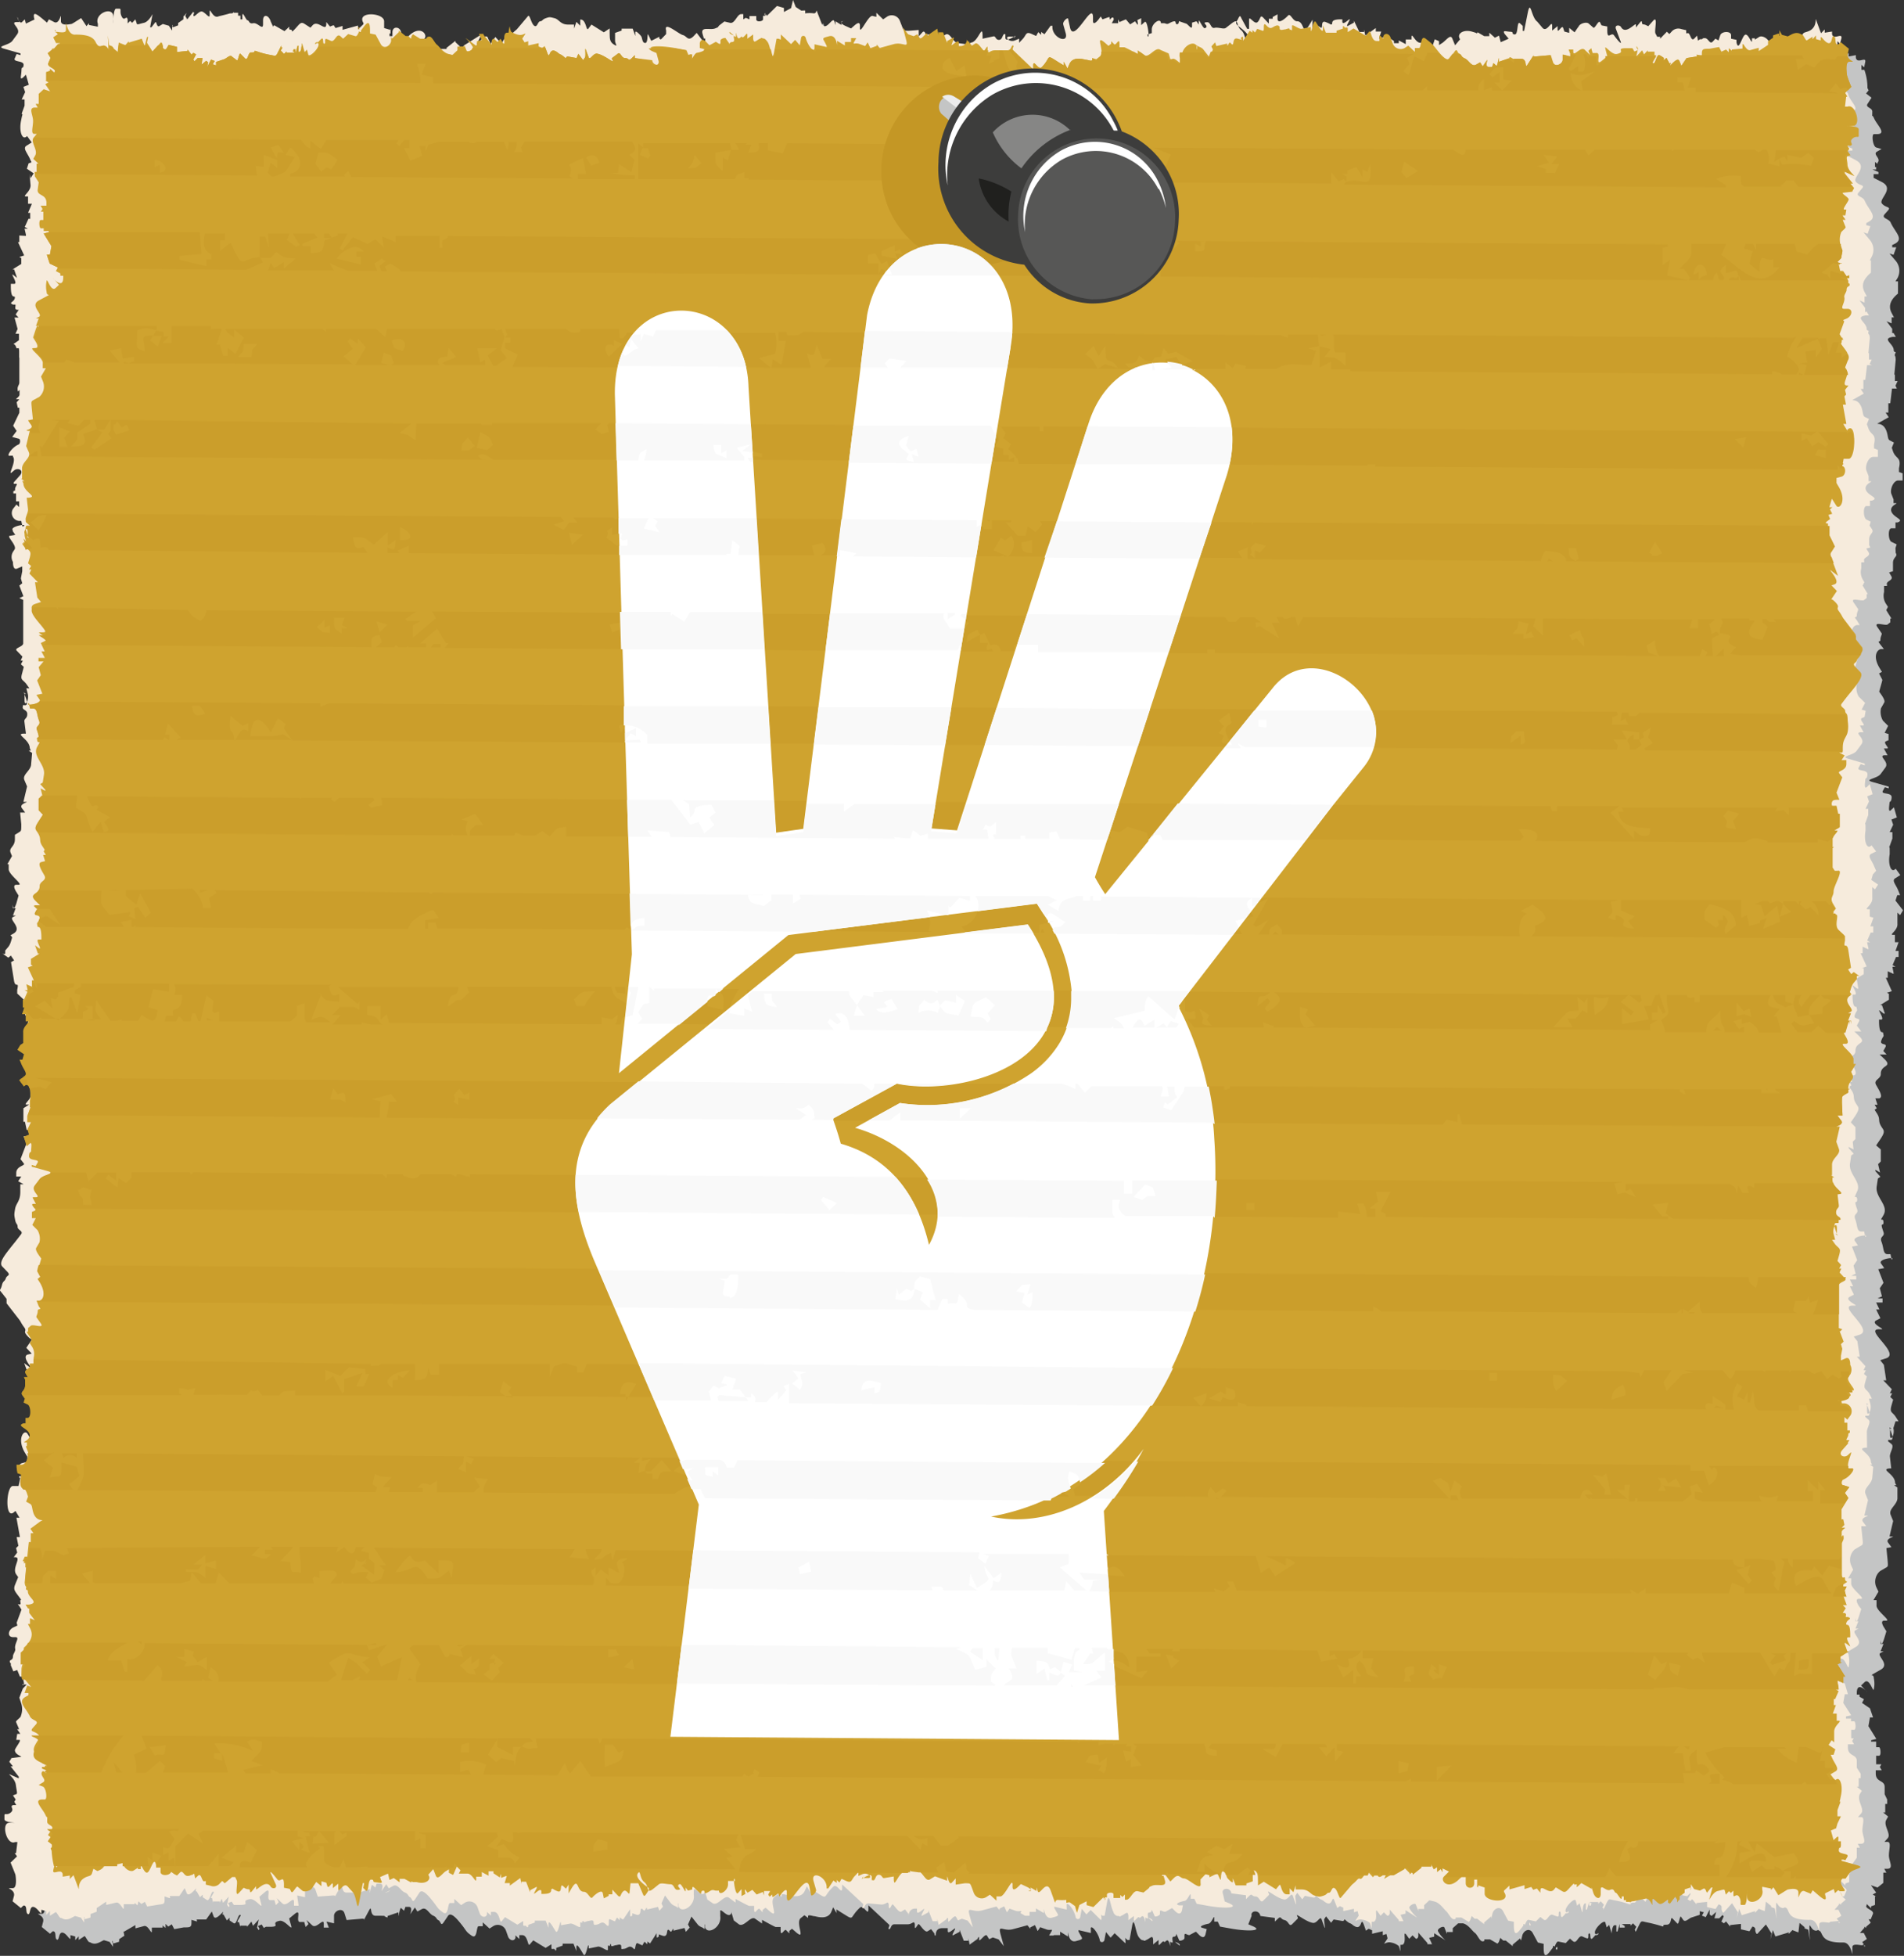 <svg id="Capa_1" data-name="Capa 1" xmlns="http://www.w3.org/2000/svg" viewBox="0 0 98.44 101.07"><rect x="0" y="0" width="98.44" height="101.07" fill="#333333" stroke="none"/><defs><style>.cls-1{fill:#c4c5c5;}.cls-1,.cls-10,.cls-11,.cls-12,.cls-2,.cls-3,.cls-4,.cls-5,.cls-6,.cls-7,.cls-8,.cls-9{fill-rule:evenodd;}.cls-2{fill:#f6ebdc;}.cls-3{fill:#cfa32f;}.cls-4{fill:#cb9e2b;}.cls-5{fill:#c49725;}.cls-6{fill:#fff;}.cls-7{fill:#ececec;}.cls-8{fill:#3d3d3c;}.cls-9{fill:#575756;}.cls-10{fill:#20201e;}.cls-11{fill:#868685;}.cls-12{fill:#f9f9f9;}</style></defs><title>oido</title><path class="cls-1" d="M96.44,100.58l-.06-.08,0,.18,0-.1Zm-.07-.1-.09-.12.24-.16-.16-.31h-.2l.23-.27,0-.06.09.07,0-.06.24-.21-.11-.18.11,0,.11-.27c.09-.21-.46-.28-.32-.46l0-.06.23.22,0,0,0-.1.2-.07h0v-.44h.05l-.17-.1.18-.1-.27-.38.34.12.3-.24v-.53l.16,0-.11-.2.15,0c.36,0,.09-.38.09-.69s.13-.68-.06-.7h-.17l.16-.18c.21-.22-.23-.66-.07-.95l.1-.18-.26-.21.11,0s0-.11,0-.12v-.32h.1l0-.23-.13-.27,0-.38c0-.36-.45-.23-.46-.68v-.18l.31,0-.1-.17.08-.14H97l0-.44h.15c.12,0,.08-.44,0-.44H97V90l-.26,0v-.07l.27-.07-.41-.66.08-.45h.16l-.16-.47L96.27,88l.1-.19-.23-.13,0-.11H96v-.08c0-.72.65.07.52-.07l-.3-.32.18-.17c.26-.25.45.57.48.36a1.33,1.33,0,0,0,0-.56c0-.24-.21-.12-.06-.21l.42-.24c.51-.29-.28-.75,0-.87l.15-.08h-.16l.15-.38h-.15v-.19c0-.12,0,.5.18-.07l.12-.39-.11-.18c-.13-.2-.17-.37,0-.37h.1c.27,0-.54-.52-.5-.8l0-.26h-.16l.26-.44L97,82a.72.72,0,0,1,.2-.81l.24-.14c.19-.11.18-.07.15-.45l-.06-.6.26-.05-.17-.23c-.17-.24.42-.31.2-.32h-.13l.19-.8-.13-.32c-.12-.3.32-.5.35-.84l0-.57,0,0-.17-.12.11,0-.06-.12c0-.47-.82-.71-.26-.75h.06l-.07-.62c0-.22.23-.5.09-.63l-.18-.15,0-.07.16,0c.21-.06-.2-.79-.06-.63s0-.15,0,.19v.19c0,.35.26,0,.17-.36L98,73.45l.16,0L98,73.2c-.17-.25-.31-.19-.21-.56l.09-.31-.15-.14.1-.19h-.12l.1-.21-.44-.46h.15l-.12-.8-.19-.24.31-.1c.74-.25-1.13-1.48-.39-1.5h.15c.2,0-.6-.29-.27-.46l.21-.11L97,67.67h.17L97,67.31l.33,0V67.1l-.26,0,.23-.11-.11-.42.19-.28-.27-.7.31-.06-.17-.24c-.16-.24.82-.36.55-.2l0,0-.06-.28h-.15c-.24,0-.19-.32-.31-.63s.18-.26.1-.51c-.21-.6,0-.25,0-.5s-.17-.08-.11-.19l.11-.19c.29-.51-.45-.92-.35-1.49l.06-.4.13-.09-.26-.29,0-.07.24.14-.1-.43.14-.14v-.62L97,59.19l.23-.34c.29-.44.14-.43,0-.7s0-.33-.2-.63l-.11-.17.11-.08-.11-.18h.15l-.11-.33.2,0c.22-.07,0-.41-.16-.69s.25-.3.24-.58c0-.49.64-.33.17-.78l-.23-.22.36,0-.17-.18.1-.18c.15-.26-.31-.08-.2-.37s.14-.12.09-.38c0-.11-.2.14-.21-.57v-.12h.11c.21,0-.24-.59-.06-.46l.19.15.06,0-.15-.44-.09,0,.45-.28,0-.3-.1-.06.25-.08-.31-.69h.1l0-.34.3.14,0-.06-.06-.31.16,0-.15-.09.18-.42,0,0h.13l0-.31H98l.16-.45-.19,0,0-.38h-.1c-.22,0,.26-.23.23-.57l0-.58.14.13.15-.25L98,46.54l.09-.28.15,0-.1-.25c-.12-.3-.34-.5-.16-.62l.27-.17-.24-.33,0,0c-.22.26-.41-.19-.31-.75l0-.25c0-.24-.09,0,0-.17l.14-.39,0-.33h-.14l.18-.38-.09-.27.28-.11-.15-.52-.15.14c-.16.16-.09-.22-.08-.36s.09,0,.11-.29-.58-.13-.45-.35l.1-.18.2.06,0-.09-.84-.24c-.47-.13.24-.17.42-.41l.25-.34c.21-.3-.37-.58-.07-.63l.18,0-.19-.35.16,0c.17,0-.22-.29-.06-.37l.14-.06,0-.32-.2-.06.18-.36-.27-.27a.91.91,0,0,1-.1-.64l.17-.3c.08-.14-.26-.53-.26-.56s.17-.59.16-.61l-.17-.33.15-.08-.11-.18c-.41-.66-.11-1,.08-1l.13,0-.18-.23c-.21-.27,0-.08,0-.25s.1-.28.06-.34l-.22-.32c-.21-.31.42-.05.53-.13l.14-.11,0-.2h.06l-.27-.43.09-.17-.09-.14a.77.77,0,0,1-.11-.63l0-.31h.15l0-.07c-.07-.19.36-.21.22-.44l-.11-.19.2-.06,0-.12c0-.27,0,0,0-.31s.27-.32.14-.52L98,28.32l.06-.19L97.79,28c-.17-.09-.19-.7,0-.7H98L98,27l.1,0c.4-.14-.19-.24-.31-.56S98.21,26,98,26h-.1v-.19l0,0-.11-.28c-.09-.23.1-.69.34-.7h.24l0-.37-.19-.07,0-.19c.14-.6-.17-.47-.31-.88l-.06-.18.11-.27-.21-.11c-.13-.06-.08-.25-.19-.52-.22-.53-.68-.22-.33-.42l.46-.26-.16-.24h.14l0-.48.1,0,.09-.76.25,0L98,19.93l.11-.24h-.14l0-.33.06,0-.09,0,.07-.76c0-.32-.11-.15,0-.38,0-.06-.1,0-.1-.12,0-.34-.64-.59-.06-.69l.17,0-.12-.2-.07,0,0-.22-.29-.39.26.11v-.31l.12,0-.12-.23c-.21-.4,0-.73.33-1a.86.86,0,0,1,0-.13l0-.5H98l.11-.18a.8.8,0,0,0-.08-.86l-.34-.4.21.07.14-.39-.21,0v-.12l.15-.07c.46-.25,0-.59-.22-1.07-.09-.24-.51-.22-.32-.45l.16-.18c.2-.22-.11-.14-.3-.37s.67-.76,0-1.11l-.43-.22V9l.25,0V8.89l-.31-.13H97V8.63h-.06V8.37l.13.1,0-.06c.22-.23-.3-.44,0-.59l.21-.12L97,7.62c-.18-.07-.25-.69-.11-.69h.15c.53,0,0-.48-.14-.8s-.1.07-.1-.37c0-.2-.38-.2-.24-.4l.2-.31-.28-.22.13-.16-.06-.12a2.71,2.71,0,0,0-.16-.94h-.15l0-.26.14.13.05-.25c.09-.36-.41.11-.48-.25l0-.13-.37.07V2.73l-.18.2-.21-.58c-.16-.44.08.15-.34.42-.22.13-.36.08-.41.24l-.09.26-.21-.13L94,3.21c-.33.18-.22.57-.7.39l-.15-.06-.06.25-.29.06v-.3c0-.31-.38-.54-.56-.43l-.22.14,0-.07h-.15v.13c0,.24-.18-.4-.36-.3s-.33.9-.44.38l0-.12-.22,0V3c0-.23-.49-.22-.56,0l-.09.27L90,3.23l-.15.15c-.16.16-.21-.2-.42-.18s0,0-.24.06c0,0-.1.07-.1.06l0-.25-.15.14c-.18.17-.2-.37-.36-.28l0,0V2.77l-.25-.06a.45.45,0,0,0-.5.14L87.64,3l-.13-.12-.35.34V3.11l-.15,0-.09-.17c-.07-.14.14-.93-.11-.67l-.25.27c0,.06-.13-.08-.27-.07s0-.32-.2-.06l-.18.22,0-.14c0-.16-.51.55-.76.11-.07-.11-.36-.12-.27.12l.24.63c.08.21-.19-.12-.34-.31s-.34.26-.35-.25V2.58l-.3-.06L84,2.36c-.07-.13-.26.34-.33.28l-.24-.22c-.12-.1-.45,0-.51.13l-.1.15h0l-.12.19-.28-.23,0,.26-.25-.07-.06-.18c-.06-.2-.28.3-.29.08v-.2l-.28.24,0-.23c0-.38-.26.36-.5.08l-.27-.31c-.2-.22-.22-1.11-.33-.52l-.19,1-.07,0,0-.25L80,2.46c-.18-.17-.09.59-.29.56s0-.12-.22-.14-.42-.09-.29.11l.11.18-.41.19L78.84,3l-.22.12-.3-.23v.18l-.26,0-.31-.18c-.12-.06,0,.09-.14,0l-.2-.06c-.44-.13-.8.11-.59.39l0,.05-.26.31-.13-.34c-.1-.24-.26,0-.49.19l-.2.14,0-.2-.22-.11-.19.44-.2-.19.1-.18-.46.06c-.27,0-.46-.57-.45-.29V3.3l-.31,0,0,.24-.36-.2v.14l-.25,0V3.26l0,.07L73,3.1l-.07.19,0-.21-.25.09,0,0,.11-.37-.28,0V2.65l-.54.4-.07-.32,0,.12h-.25l-.22-.57v.11L71,2.57l0-.07.12-.24c.11-.23-.35.33-.36.07V2.19h-.1c-.56,0-.37.24-.45.27s0,0-.3-.12-.09.44-.3.26l-.14-.13-.15.21V2.23l-.19.29c-.35.58-.23-.22-.62-.21-.21,0-.33-.44-.45-.31s-.5.48-.55.21L67.38,2l-.25.14V2l0,.17-.2-.05,0,.25-.28-.3c-.18-.2-.13.07-.3.22S66,2,66,2.22l0,.49h-.1l-.25-.57c-.06-.14-.09-.13-.22.08l-.06.09h0s-.08.1,0,.16.72.48.56.74-.09-.24-.35-.45-.09-.65-.47-.35l-.3.24c-.11.09-.4-.05-.6,0s-.19-.3-.36-.3c-.38,0,.15.2-.14.31-.1,0-.31-.5-.3-.36v.18l-.12-.17-.23.07v.17c0,.21-.14,0-.28-.12s0,0,0,0l-.15-.13c-.09-.08,0,.13-.15.14s.08-.3-.4,0c-.13.07-.18,0-.27,0l-.16,0v0c0-.3-.48,0-.47.33v.19l-.22.07,0,.06c.13.33,0-.9-.16-.69l-.19.2,0-.37-.21.11s.07.3,0,.22l-.11-.16-.26.16-.22-.25-.33.14-.06-.19h0v.24l-.15,0v0h-.19l.11-.19s-.06-.13-.09-.1l-.13.1V2l0,.09-.06,0-.26.19-.06-.17,0,.08c-.12.18-.34.39-.34.17V2.12c0-.92-1,1.42-1.19.5l-.09-.4c0-.16-.3.1-.26.26l.13.45c.15.57-.68.25-.69-.32V2.54l-.08,0v0L55.43,3l-.17-.12V3l-.14-.13-.11.2L54.75,3c-.3-.14-.25,0-.45.26l-.19.2v-.2l-.21.09c-.28.12-.57-.2-.29-.2h.15c.27,0,0,.18.15,0s-.45.35-.5.07l0-.19-.06,0c-.15-.08-.12.28-.31.29s-.17-.21-.3-.18l-.5.09V3.08c0-.7-.23.32-.6.33l-.1.06,0-.13-.1.22,0-.06-.45-.06c-.27,0-.43-.59-.66-.44L50,3.17l-.64-.24v.15c0,.29-.07-.46-.26-.24l-.18.21,0-.33-.48.07c-.3,0-.27,0-.36-.18l-.11-.31a.45.45,0,0,0-.65-.24l-.19.13-.35-.32v.2l-.2,0c-.23,0-.64,1-.64.63V2.54c0-.21-.14-.16-.3,0l-.15.14-.3-.14c-.45-.22,0-.24-.06-.24h-.15V2.5l-.3-.19V2.5l-.06-.18c-.1-.31-.46.68-.69,0l-.2-.53c-.06-.19,0,.07-.16.07a1.56,1.56,0,0,0-.45,0s0-.11,0-.13-.15.05-.2,0l-.26-.18-.1-.36-.14.42L42,1.82v-.2l-.36-.1L41.05,2V1.93S41,2,41,2s0-.14,0-.1V2h-.12v.19c0,.1-.35.16-.35,0V2l-.35,0v.16L40,2.12l-.13.13,0-.28-.1,0c-.22,0-.32.5-.58.44l-.3-.06-.21.17c-.17.13,0,.09-.26.19s-.75-.12-.65.27l.06.25.08,0,0,.29-.44-.58-.16.16c-.3.3-.33.05-.56-.06s-1-.74-.86-.23l0,.18-.26.29,0,0-.2-.06,0-.1-.42.21L35,3.06c-.1-.21,0,.4-.17.4s-.14-.26-.22-.36-.3-.31-.29-.2v.19l-.15-.37-.56,0,0,.1-.33.12,0,.41c0,.15.18.34-.07.19s-.2-.34-.21-.63V2.68l-.3.19-.64-.39-.17.22c-.11.13-.1-.49-.4-.49h-.15v.31l-.19-.19-.12.35,0-.21-.31,0c-.39,0-.46-.27-.7-.33s-.24-.07-.45,0-.16.15-.29.16-.14.34-.31.23-.23-.6-.31-.51l-.54.64c-.09.12-.12.1-.31.31s-.13-.11-.35.2-.1.35-.2.25L27,3.11l-.24.35,0-.21c-.12-.48-.79.69-.52.14L26.34,3l-.89.52s-.11.17-.23.05L25,3.39V3.32l-.46.36,0,.06h-.4v.13l-.05,0L24,3.65l-.17.11-.05-.25-.19.15-.09-.17,0,.22-.36-.18.29-.29c.2-.19-.21-.72-.8-.14l-.14.13-.21,0-.05-.34c-.06-.3-.45-.33-.45,0v.19H21.6l0-.14.05,0,0-.25-.06,0,0,.08-.34-.11V2.31c0-.45-1.44-.54-1.06.09l0,.06L20,2.73v-.2l-.8.22v-.2l-.35.11-.11-.16-.18.08-.19-.23v.09c0,.45-.44-.23-.71.07l-.11.13-.31-.2c-.22-.14-.27.06-.58.36-.12.11,0-.07-.15-.06s.06-.27-.15-.06l-.14.14-.54-.32-.06.08-.08-.26c-.1-.34-.4-.41-.39,0v.19c0,.35-.27-.11-.5,0s-.21-.15-.29-.16C14.1,2.24,14,1.71,14,2v.13h-.1l0-.19-.12,0,0-.09-.21,0,0-.07s0,.1-.13.1,0,0-.65.14c-.29.09-.39-.52-.39-.25V2c0,.22-.19-.1-.37-.18s-.51.36-.45.18l.05-.14-.08,0V1.8l-.3.39L11.06,2l0-.13c0-.06-.1.17-.14.12V2h0l0-.06.05.25-.26.18,0-.05,0,.18-.23.07c-.22.08-.05-.26-.1,0l0,.19-.17-.25-.3-.09-.19.1c-.13.07-.15-.26-.2-.19l-.21.26L9.2,2.57,9.35,2c.08-.29-.11.29-.42.36s-.36.12-.38,0L8.5,2.24l-.16.18-.1-.1-.14.12,0-.2C8,2,7.91,2.36,7.76,2.1s0-.41-.12-.41H7.48c-.16,0-.14,1.12-.14.64V2.08c0-.58-1-.18-.8.35l0,.09,0,.07L6.08,2.5V2.41L6,2.56l-.26-.41,0,0c.07-.06-.47.3-.51.31s-.54.13-.55-.15V2.08c0-.2-.07.38-.32.28L4,2.22l-.1.18-.14-.12c-.35-.32-.65-.56-.51-.11l0,.08-.46.21-.06-.21-.14.14c-.11.1-.3-.4-.23-.28l.12.24-.18,0c-.3.05.29.32.07.62l-.25.35c-.18.24-.89.27-.42.41L2.59,4v.09L2.38,4l-.11.17c-.13.23.47.11.45.36s-.1.05-.11.29-.07.51.09.36l.14-.14L3,5.58l-.28.12L2.8,6l-.18.38h.15l0,.32-.14.39c0,.15.07-.06,0,.17l-.05.26c-.1.55.09,1,.31.75l0-.05.24.33L3,8.68c-.19.12,0,.32.15.61l.11.25-.16.05L3,9.87l.35.24-.16.24L3,10.23l0,.58c0,.33-.45.57-.23.57h.1l0,.38.19,0L3,12.25h.11l0,.31H2.91l0,0L2.78,13l.15.08-.16,0,.07.31,0,.06-.3-.14,0,.34h-.1l.31.68-.25.09.1.06,0,.3-.44.27.08,0,.15.45,0,0-.19-.15c-.19-.14.26.44,0,.46H2.06v.12c0,.7.19.46.21.56,0,.27-.38.28-.09.38l.12.05v0c0,.1,0,.19.08.23h.09l-.17.25.16.16h-.2l.16.48-.11.24.18,0v.33L2.27,19c-.14.1.06,0,.06.21s.16-.12.17.22v.33h0l0,1.28c0,.11-.09.19-.09.31,0,.32.1,0,.1.1v.22c0,.13-.25.24-.15.24h.15L2.39,22l0,.29h.1v.26l-.37.6.18.27-.23.3.33.1c.11,0,.1.25,0,.3-.36.14-.68.65-.43.58l.14,0,0,0c.2.23-.29,1-.06.82l.12-.11c.2-.17.55,0,.28.29l-.3.34s0,.05,0,.07l-.06.1h.13c.1,0-.07.17-.06.29s-.07.07-.09.11l0,.11.13,0v.42h.16v.3l-.14-.13-.18.23a.41.41,0,0,0,.31.62H2.6l.06.28,0,0c.26-.17-.72,0-.55.2l0,0h0l.13.19-.27.05c-.22,0,.38.5.23.71l-.08.12a.54.54,0,0,0,0,.52c0,.07,0,.44.23.34l.26-.11v.19l0,.06-.08.37.08.24-.14.13.21.56,0-.05-.14.15.19.05,0,2.25c0,.18-.47.24-.34.37l.3.32-.09.21h.11l-.1.18.15.14L2.68,36c-.11.37,0,.32.2.56l.17.24H2.89L3,37c.1.36-.16.72-.16.37v-.19c0-.34.15,0,0-.19s.28.57.06.63l-.15,0,0,.07c-.06.19.22.15.23.39s-.17.22-.15.38l.08.63H2.77c-.55,0,.26.28.27.75l0,.13-.11,0,.17.13,0,0,0,.57c0,.34-.47.53-.35.83l.13.33-.18.8h.12c.23,0-.37.09-.2.32l.17.24-.26,0,.06.6c0,.37,0,.33-.15.44l-.18.11s0,.14,0,.23c0,.39-.33.43-.22.69l.07.18L1.83,46H2v0H2l0,.26c0,.28.78.79.5.8h-.1c-.16,0-.12.17,0,.38l.11.18-.12.38c-.17.57-.18,0-.18.08v.18h.15l-.14.38h.15l-.15.07c-.25.13.54.58,0,.87l-.13.08s.11.1.08.15-.06.29-.19.45l-.16.19,0,.15c0,.06-.2,0-.15,0l.31.22.13-.11.17.25-.16.08.15.94c.07.47.28,0,.17.49l-.06.25,0,0,.32.3c.29.28-.1.94.21.81l.06,0v.23l-.13.15.13.2c.23.37,0,.42,0,.7s-.59,1.19-.18,1.08l.14,0,.12.17,0,1L3,57.38s.08,0,.08,0v.43c0,.15-.34.42-.2.41H3l-.3.19,0,.7.08,0,.1.42.23,0v.08c0,.22-.09.25-.25.25H2.71l.16.38-.31.8.17.22c.1.14-.39.13-.39.5v.19H2.6l-.16.24.28.15-.17.05v.38c0,.5-.22.59-.27.89s0,.3,0,.56.12.2.13.36.31.22.18.39c-.38.5-.34.43-.62.79s-.53.69-.35.87l.24.26c.22.23,0,.18-.06.35s-.14.12-.2.35-.14.27-.08.36l.34.43-.05.23.64.85c.09.11.08.15.25.39s-.09.16.15.44.29.13.21.25l-.25.37.28.29-.17.07c-.38.15.55,1,.11.65l-.28-.21.41,1.11a.27.27,0,0,1,0,.3L3,73.34H3l.29.58.05,0v.51h.1l0,.07-.21.16.09.22-.2.06.12.24-.14.11.17,0-.14.45-.22-.37c-.16-.25-.58.26-.12,1l.11.18,0,.26-.26.08c-.25.06-.27.56,0,.55h.15v.19l-.11,0,0-.06-.19,0v.07l.06,0L2.43,78H2.17c-.36,0-.43,1.81.07,1.34l.06,0,.21.35H2.35l.18,1H2.36l.09.44,0,0h0l-.08.09.06.24-.18.24h.07c.36.05-.18.56.06.89l.1.14-.16.39c-.11.28,0,.34.28.73.09.14-.05,0,0,.19s-.22-.09,0,.19l.11.18-.25.67.06.07-.2.1c-.28.13-.33.5,0,.5h.15c.28,0-.08.35,0,.64,0,.13-.12.25-.12.36,0,.27-.23.12-.14.35l0,.05h.05v.12h0l.13.31,0,0,.19-.07.15.34,0,0,.14,0,.06.28c.06.28-.21.06,0,.13l.15,0-.2.21-.07.38.08.24a1,1,0,0,1,0,.7c0,.08-.28.24-.25.32l.16.37H2.39l.16.24-.16,0-.05.31h.11c.14,0-.22.42-.23.53,0,.26.44.33.29.35L2,92.09l.06,0-.11.18.19.24-.12,0,.42.53,0,.09L2,93c-.23-.1.23.15.28.53s.1.45,0,.48l-.15.06.14.21-.07.12.1.17-.16.05c-.21.07.09.19-.12.38s-.33,0-.32.16v.19c0,.21.88.18.5.17H2c-.46,0-.14,1.2.29,1l.07,0,0,.05-.07.57H2.26l.12.17-.33.32,0-.06c-.05-.09.24.59.25.64s.1.68-.13.69H2c-.15,0,.31.09.23.41l-.07.27.43.35s.12-.13.15-.13c.2,0,.07.36.2.43s.08-.38.29-.36.41.46.41.28V100l.25.07,0,.19.18-.2v.19l.3-.2c.05,0,.18.31.25.31s.2.18.55,0l.2-.1.3.09.17.25,0-.19c0-.27-.13.07.1,0l.22-.07,0-.18,0,.05.27-.18-.05-.25,0,.06L7,99.48l0,.17.45-.12c.23-.06.41.53.4.24v-.16l.56,0V99.5l.15.13,0-.21.14.14.18-.12.13.25.49-.09c.33,0,.4,0,.4-.26v-.13l.2.06c.19.07,0-.08.1-.08l.46,0,.29-.41.09.24c.12.32.62-.45.47-.14l0,.06.05,0,.17.3.14-.14,0,.14.21.14c.17.12.23-.57.37-.4l0,0-.17.29,0,.06.08,0,.06.25v-.07h.35v.06L13,99.3l.08.22.3-.33-.09.42.08.13.05-.06-.08-.15.19-.08.11.18.1-.06h.2c.64,0,0-.2.51-.31.28-.06.67.54.61.28l-.11-.4.28-.23c.41-.34,0,.46.31.41l.19,0,.07.26.15-.15-.1-.21.29.27c.23.21.6-.43.6-.07v.19H17l-.12-.31,0,0,.39.09V99c0-.26.44-.45.54-.13l.11.35.81-.07c.2,0,.05.16.12,0l.22-.41c.2-.37,0,.27.36.26.71,0,.28,0,.61.09h0v-.08l.56-.19v.19c0,.06.08-.45.14-.41l.15.14.07-.2h.18c.26,0,0,.5.09.35l.22-.32.13.21.22-.12c.25-.14.38.24.59.33s.15.18.28.24.11.35.28.09l.21-.31c.14-.22.43.1.7.44s.22.37.53.58.22-.53.37-.49l.2,0v-.2l.35.32.2-.13a.45.45,0,0,1,.65.24l.11.31c.08.2.31.26.38.06l0-.13.2.19V100h.15c.3,0,.28.62.39.48l.18-.21.64.39.3-.19v.19c0,.12.12,0,.17.08s.08.06.08,0v-.08l.33-.12,0-.1.56,0,.15.38v-.19c0-.29.24.16.37.37s.25-.77.27-.39v.08l.49-.1c.2,0,.54.33.5.11l0-.17s.09.06.11,0l0-.06.05,0v.05c0,.11.18,0,.25,0s.28-.1.28.06,0,.15.11.13c.23,0,.3-.26.54,0,.1.11.06-.35.2-.29l.24.11.11-.19.15.13v-.14l.14.1s0,0,0,0l.34-.53v.19c0,.07.14,0,.11-.07l0-.06.2.07c.36.12.12-.54.4-.22.06.08.14-.22.16-.11v.07l.57-.14.07.2.2-.22-.09-.16.18-.41.3.38c.12.17.28.16.35.25s0-.3.05-.21l0,.13c.13.42.87,0,.79-.57l0-.21c-.05-.34.41.4.57.06l0-.07.13.44.25.19c.27.2.62-.45.85-.28l.36.25v-.19s.66.37.71.37h.25v.17c0,.39.21-.13.29,0l.16.16h0v-.13l.14-.11.15.13c.63.57,0-.43.3-.68l.19-.15.19.14,0-.09c0-.1.24,0,.32,0s.68.23.88-.22l.1-.24.17.3v-.19l.2.13c.8.49.41.34,1-.21.19-.2.42.41.45.11l0-.24,1.07,1c.06.06-.1.21,0,.23s.07-.27.3-.25l.65,0c.27,0,.33-.23.38,0l0,.12c0,.22.14-.13.2-.13s.31.46.46.37l.18-.11.17.22s0,.1.05.12-.05-.38.34-.39H49v.14c0,.26.47-.3.37-.07l-.12.24,0,.07.36-.19v-.11l.22.57h.24l0-.12.06.32.42-.3,0-.12,0,.07.07-.05v.13c0,.2.32-.35.41-.19l.11.18.19-.09.3.1.27.35-.17-.62c-.14-.54.14-.12.65-.26l.74-.2.15.18v-.07l.24-.12.14.31.13-.2.31.11c.23.09.37-.07.26.13l-.11.19h.24V100h.33l0-.18.4.25v-.17c0-.23,0,.52.41.41s.36-.1.22-.35l-.08-.15v-.07l.64.15,0,0,0-.18c-.05-.32.35.09.46.54,0,.14.21.15.24,0l.08-.41.24.29.21-.23.54.51c.05.06,0-.32,0-.27l.12.11v0l.11,0,.13-.71c.1-.59.17.26.32.52.05.08.15.2.22.2s.11.07.17,0c.23-.08.36-.32.38,0l0,.22.28-.23v.2c0,.22.24-.28.3-.08v0l.1-.08c.15-.12.19.32.2.26l0-.22h0c.27.22,0-.25.19-.25s.08-.26.16-.08l.11.25c0,.09.27,0,.28-.09V100c0-.14.15,0,.25,0l0,0,.34-.18.12.12c.18.2.33.23.38,0l.06-.25-.2-.06c-.29-.07.12-.19.29-.22s.3-.5.3-.29v.18l.18,0,.12.26.5.09c.89.17,1.79.14,1.17-.12l-.21-.09L64.71,99c-.07-.28.4-.32.45,0l0,.19,0-.18.75.1v.19l.14-.13c.2-.2.13,0,.36.05s.23.39.41.2l.28-.28,0-.06c-.23-.35.38.24.8.29.22,0,.36-.39.43-.18l.13.36c.09.26,0-.22,0-.37l.1-.15.26.33.13-.17.46.08c.13,0,.06-.14.14-.06.26.23.23.14.36.24.56.47.4-.48.6,0l.11.32.14-.1.18.08,0,.18.55-.13V100l.19-.06.06.23-.14.21c-.11.16.09-.06.31,0a.85.85,0,0,1,.38.16c.06,0,.1.35.11.27l0-.31.1,0c.26-.09,0-.79.21-.52l.15.21.17-.18.18.18s.11,0,.12-.15v-.17l.47.54,0,.06h.24l-.15-.33.26-.06,0-.18,0,0,.54.34c.16.11-.16-.1-.34-.44-.07-.12.28-.31.33-.19l.13.33,0-.1.3,0,0-.2.28-.25.25,0c.28.07.48.4.61.49s.25.44.4.44.07-.09.1-.1h.29l.38.22.07-.08v0l.08-.22.15.14.13,0,.36.29,0-.08.38-.32.05.11.06-.24c.06-.28.39-.45.55-.14l.26.48.3.07v.19c0,.49.11.48.32.21l.16-.21,0-.08s.05,0,.07,0l0,0v0c0,.18.08-.25.21-.23l.38.08.22-.23.15.13c.16.13.23-.11.35-.21s.14,0,.4.07c.1,0,0-.26.1-.26s0,.37.16.26l.12-.13v0c0-.07.15,0,.19-.11s-.17.15-.18-.07.49-.69.54-.51l.07.25.13-.13.12.43c0,.19,0-.47.19-.41l.06,0v.32h.06l.11-.39v.19H84v-.08H84l-.15-.1.45,0v.08l.13-.12.17.18-.08.15,0,0,.05.11.18-.36c.12-.25.13-.18.4-.13a8,8,0,0,1,.81.21c.12,0-.09-.09.21-.09s.16-.48.32-.3l.23.24c.08.08.13-.44.19-.35l.12.17c.11.13.28-.08.42-.13l.43-.14v-.19l.21.06-.1.17.2.08.2-.39,0,.25.1.08.24-.21-.09.33.25,0,.17-.17.06.07L89,99.3l.13.09.11-.1.21.27,0-.08.56-.06v.28l.44.1.13-.2c0-.09.2,0,.17.12v0c0,.1.06.27.12.2l.43-.47.29.46-.06.32,0,0,.13-.49.13.33.69-.21,0,.08.19-.2.31.12.06-.49.26.22,0,.06.19.07.06.38c.07.37,0,0,0-.32V99.6c0-.26.08.07.23.14s.15,0,.23,0c.3.08,0,.67,1.3.64.41,0,.47.81.46.55v-.31c0-.27.65,0,.54-.14ZM67.11,1.91h0Zm-45.51,97-.22.12.22-.12Zm36.81,1.45h0Zm2.35,0,.23.18h0c.07-.1-.28-.22-.23-.17Zm16.87,0v.05l0,0,0-.07Zm2.81.29,0,.09.08,0,0-.14Z"/><path class="cls-2" d="M95.13,99.37l-.06-.08,0,.18,0-.1Zm-.07-.1-.1-.12L95.2,99l-.15-.31h-.2l.23-.27,0-.06.1.07,0-.05.25-.22L95.24,98l.1,0,.12-.27c.09-.21-.46-.28-.33-.46l.05-.06.23.22,0,0,0-.1.2-.07h0v-.44h.05l-.17-.1.18-.1-.27-.37.34.11L96,96v-.52l.16,0-.11-.2h.15c.36,0,.09-.38.09-.69s.14-.68-.06-.69h-.17l.16-.18c.21-.23-.23-.66-.07-1l.11-.18L96,92.33l.1,0a.83.83,0,0,1,0-.12v-.32h.1l0-.23L96,91.35,96,91c0-.36-.45-.23-.46-.68v-.18l.32,0-.1-.17.08-.14h-.13l0-.44h.15c.12,0,.08-.44,0-.44H95.7v-.14l-.26,0V88.7l.27-.06L95.3,88l.08-.45h.16L95.38,87,95,86.83l.11-.19-.23-.13,0-.11H94.7v-.07c0-.73.64.06.52-.08l-.3-.32.18-.17c.26-.25.45.57.48.37a1.38,1.38,0,0,0,0-.57c0-.24-.21-.12-.06-.2l.42-.25c.51-.29-.28-.74,0-.87l.15-.08h-.16l.15-.38h-.15V83.6c0-.12,0,.5.18-.07l.12-.38L96.11,83c-.13-.21-.17-.38,0-.38h.1c.28,0-.54-.53-.5-.81l0-.25h-.16l.26-.44-.11-.25a.72.72,0,0,1,.2-.81l.24-.14c.19-.11.19-.07.15-.45l-.06-.6.26,0-.17-.23c-.17-.24.42-.31.2-.32h-.13l.19-.8-.13-.32c-.12-.3.32-.49.35-.84l.05-.56,0,0-.17-.12.11,0a1.34,1.34,0,0,1-.06-.12c0-.47-.82-.71-.26-.75h.06L96.52,74c0-.22.23-.5.09-.63l-.17-.15,0-.06.15,0c.22-.06-.2-.79-.06-.63s0-.15,0,.19v.19c0,.35.26,0,.17-.36l-.07-.27h.15L96.64,72c-.17-.25-.31-.19-.21-.56l.09-.31L96.37,71l.1-.19h-.12l.1-.21L96,70.11h.15l-.12-.8-.19-.24.31-.1c.74-.25-1.13-1.48-.39-1.5h.15c.2,0-.6-.29-.27-.46l.21-.11-.21-.43.17,0-.17-.35.33,0v-.19l-.26,0,.23-.11-.11-.42.19-.28-.27-.7.31-.06-.16-.23c-.17-.25.81-.37.54-.21l0,0-.06-.28h-.15c-.24,0-.19-.32-.31-.63s.18-.26.1-.51c-.21-.6,0-.25,0-.5s-.17-.08-.11-.19L96,61.6c.29-.51-.45-.92-.35-1.49l.06-.4.13-.09-.26-.29,0-.06.25.13L95.79,59l.14-.14v-.61L95.69,58l.23-.34c.29-.44.14-.43,0-.7s0-.33-.2-.63l-.11-.17.11-.08-.11-.18h.15l-.11-.33.2,0c.22-.06,0-.41-.16-.69s.25-.3.24-.58c0-.49.64-.33.17-.78l-.23-.22.36,0L96,53l.1-.19c.15-.26-.31-.08-.2-.37s.14-.12.09-.38c0-.1-.2.14-.21-.56V51.4h.11c.21,0-.24-.59-.06-.45l.19.14.06,0L96,50.61l-.09,0,.45-.27,0-.31-.1,0,.25-.09-.31-.68h.1l0-.34.3.14,0-.06-.07-.31.16,0-.15-.09.18-.41,0,0h.13l0-.32H96.7l.16-.45-.19-.05,0-.38h-.1c-.22,0,.26-.24.23-.58l0-.57.14.12.16-.25-.35-.24.08-.28L97,45l-.11-.25c-.12-.3-.34-.5-.16-.62L97,44l-.24-.32,0,0c-.22.26-.41-.19-.31-.75l0-.25c0-.23-.08,0,0-.17l.14-.39,0-.32h-.14l.18-.38-.09-.27.28-.11-.15-.52-.14.14c-.17.16-.1-.22-.09-.36s.09,0,.11-.28-.58-.14-.45-.36l.1-.18.21.07v-.09l-.84-.25c-.47-.13.24-.16.42-.41l.25-.34c.22-.3-.37-.58-.07-.62l.18,0-.19-.35h.16c.17,0-.22-.3-.06-.38l.14-.06.06-.32-.21-.06.18-.35L96.1,36a.9.9,0,0,1-.1-.64l.17-.3c.08-.14-.26-.53-.26-.56s.17-.58.16-.61l-.17-.32.15-.09-.11-.18c-.41-.66-.11-1,.08-1l.13,0L96,32.05c-.21-.26,0-.08,0-.25s.1-.28.06-.34l-.22-.32c-.21-.3.43-.05.53-.13l.14-.11,0-.2h.06l-.27-.44.09-.17L96.34,30a.77.77,0,0,1-.11-.63l0-.31h.15l0-.08c-.07-.19.36-.21.23-.44l-.12-.19.21-.06a1.34,1.34,0,0,1-.06-.12c0-.27,0,0,0-.3s.27-.33.14-.53l-.12-.18.06-.2-.22-.11c-.17-.09-.19-.7,0-.7h.18l0-.28.1,0c.41-.14-.19-.24-.31-.55s.43-.46.24-.45h-.1V24.6l0,0-.11-.28c-.09-.24.1-.7.34-.71h.25l0-.36-.2-.08,0-.19c.14-.6-.17-.46-.3-.87l-.07-.19.11-.27-.21-.1c-.13-.07-.08-.25-.19-.53-.22-.53-.68-.22-.33-.42l.46-.26-.16-.24h.14l0-.47.1,0,.09-.76.26,0-.13-.05.11-.24h-.14l0-.33.06,0-.09,0,.07-.76c0-.32-.12-.15-.06-.38,0-.06-.1,0-.1-.12,0-.33-.64-.59-.06-.69l.18,0-.13-.21-.07.05,0-.23-.29-.39.26.12v-.32l.12,0-.12-.23c-.21-.4,0-.72.33-1a1,1,0,0,1,0-.12l0-.51h-.06l.1-.19a.78.78,0,0,0-.08-.85l-.34-.41.21.07.14-.39-.21-.05v-.11l.14-.08c.46-.25,0-.58-.22-1.07-.08-.24-.51-.22-.31-.44l.15-.18c.21-.23-.11-.14-.3-.37s.67-.76,0-1.11l-.43-.23V7.78l.25,0V7.68l-.31-.13h.15V7.42h-.06V7.16l.13.11,0-.06c.22-.24-.3-.45,0-.6l.21-.12-.22-.08c-.18-.07-.25-.69-.11-.69h.15c.53,0-.05-.48-.14-.8s-.1.07-.1-.37c0-.19-.38-.2-.24-.4l.2-.3-.29-.23.13-.15a1.12,1.12,0,0,0,0-.13,2.71,2.71,0,0,0-.16-.94H95L95,2.13l.13.13L95.2,2c.08-.36-.41.11-.48-.24l0-.13-.38.06V1.52l-.19.2-.21-.57c-.16-.44.09.14-.33.41-.22.13-.37.08-.42.24l-.09.26-.21-.13L92.71,2c-.32.17-.22.56-.7.38l-.15-.05-.06.24-.29.07V2.34c0-.3-.38-.54-.56-.43l-.22.14,0-.07h-.15v.12c0,.24-.19-.4-.36-.3s-.33.9-.44.39l0-.13L89.5,2V1.82c0-.23-.49-.21-.56,0l-.09.27L88.69,2l-.14.15c-.16.17-.22-.19-.42-.18s0,.06-.24.06l-.1.07-.05-.26L87.59,2c-.18.17-.2-.36-.35-.28l-.06,0V1.56l-.26-.06a.46.46,0,0,0-.5.14l-.11.12-.13-.12L85.83,2V1.9l-.15,0-.09-.17c-.07-.13.14-.93-.11-.67l-.25.28c0,.05-.14-.08-.27-.08s0-.32-.2-.06l-.18.22,0-.14c0-.16-.52.55-.77.12-.06-.12-.36-.13-.26.11l.24.64c.08.21-.2-.12-.34-.32s-.35.27-.35-.25V1.37l-.3-.06-.08-.16c-.07-.13-.26.34-.34.28l-.24-.21c-.12-.11-.45,0-.51.13l-.1.14h0l-.12.18-.28-.23,0,.26-.25-.07-.06-.18c-.06-.2-.28.3-.29.08V1.35l-.28.23,0-.23c0-.38-.26.36-.5.09l-.27-.32C79.17.9,79.14,0,79,.6l-.2,1h-.07l0-.26-.14-.13c-.18-.17-.08.59-.28.57s0-.13-.23-.14-.41-.1-.29.11L78,2l-.41.18-.09-.34-.21.11L77,1.69v.18l-.26,0-.31-.18c-.11-.06,0,.1-.14,0l-.2-.06c-.44-.12-.8.12-.6.4l0,0-.26.31-.14-.34c-.09-.23-.25,0-.49.2l-.2.13,0-.2-.22-.1L74,2.57l-.2-.19.1-.17-.47,0c-.26,0-.45-.57-.45-.29v.12l-.3,0,0,.24-.36-.19v.14l-.25,0V2.05l0,.07-.34-.23-.06.19,0-.2L71.3,2l0,0,.11-.37-.28,0V1.45l-.54.39-.07-.31,0,.12-.24,0L70,1.07v.1l-.35.19,0-.07.12-.24c.11-.23-.35.33-.37.07V1h-.1c-.57,0-.37.24-.45.26s0,0-.31-.12-.09.44-.29.26L68,1.26l-.14.21,0-.45-.18.29c-.36.59-.23-.22-.62-.21-.22,0-.34-.43-.46-.3s-.5.47-.55.2l0-.26-.25.14V.8l0,.17-.2,0,0,.25-.28-.3c-.18-.19-.14.07-.3.22S64.6.81,64.58,1l0,.49h-.1L64.18.94C64.12.79,64.09.8,64,1l-.06.1h0a.12.12,0,0,0,0,.16c.1.14.73.49.57.74s-.09-.24-.35-.45-.09-.64-.47-.35l-.31.24c-.11.09-.4-.05-.59,0s-.2-.3-.37-.29c-.38,0,.16.19-.13.31-.11,0-.31-.51-.31-.37v.18l-.12-.17-.23.07v.17c0,.21-.14,0-.28-.11s0,0,0,0L61,1.11c-.09-.08,0,.14-.15.14s.08-.3-.4-.05c-.13.08-.18,0-.27,0l-.16,0h0c0-.31-.47,0-.47.32v.19l-.22.07,0,.06c.13.33,0-.9-.16-.69L59,1.3l0-.36-.2.1s.07.31,0,.22l-.12-.16-.25.16L58.21,1l-.33.14L57.81,1h0V1.2l-.15,0h-.18l.1-.18c0-.05,0-.14-.09-.11l-.12.1,0-.21,0,.09-.06,0L57,1,56.91.85l-.06.08c-.12.18-.33.39-.34.17V.91c0-.92-1,1.42-1.19.5L55.23,1c0-.16-.3.11-.26.26l.13.46c.15.56-.69.25-.69-.33V1.33l-.09,0v0L54,1.77l-.17-.12V1.8l-.15-.14-.11.2-.24-.11c-.3-.13-.26.05-.45.26l-.19.2V2l-.22.09c-.28.12-.57-.19-.29-.2h.15c.28,0,0,.18.15,0s-.45.35-.5.08l0-.2,0,0c-.16-.08-.12.28-.32.29s-.17-.21-.3-.18L50.8,2V1.87c0-.7-.23.32-.6.33,0,0-.1.07-.1.06l0-.13-.1.22,0-.06-.45-.06c-.27,0-.43-.59-.67-.44L48.57,2l-.63-.24v.16c0,.28-.07-.46-.25-.25l-.19.21,0-.33L47,1.59c-.3,0-.27,0-.35-.19l-.12-.31a.45.45,0,0,0-.65-.24L45.66,1,45.31.66V.87L45.1.82c-.23,0-.64,1-.64.63V1.33c0-.21-.13-.15-.3,0L44,1.47l-.31-.14c-.45-.22,0-.24-.05-.23H43.5v.19l-.3-.19v.2l-.06-.19c-.1-.31-.47.68-.7,0L42.25.62c-.07-.19,0,.07-.17.07a1.75,1.75,0,0,0-.45,0s0-.12,0-.14-.15,0-.2,0L41.14.36,41,0,40.9.42l-.37.2V.41l-.36-.1-.53.52V.72s0,.07-.08.06,0-.13,0-.09l0,.13h-.11V1c0,.11-.35.16-.35,0V.83l-.35,0V1L38.56.92,38.43,1l0-.27-.11,0c-.21,0-.32.5-.57.45l-.3-.07-.22.17c-.17.13,0,.09-.26.19s-.75-.12-.65.27l.07.25.07,0,0,.29-.44-.58-.16.17c-.3.29-.33,0-.56-.06s-1-.75-.86-.23l0,.18-.27.28,0,0L34.09,2l0-.1-.42.21-.14-.29c-.09-.21,0,.4-.17.4s-.14-.26-.22-.36-.29-.31-.29-.19v.19l-.14-.38-.57,0,0,.1-.34.12,0,.41c0,.15.18.34-.06.19s-.21-.34-.22-.63V1.47l-.3.2-.64-.4-.17.22c-.11.13-.1-.49-.4-.48H30v.32l-.2-.2-.12.35,0-.21-.31,0c-.4,0-.46-.27-.7-.33s-.25-.07-.45,0-.16.15-.29.16-.15.34-.31.23-.23-.6-.32-.5l-.54.64c-.09.11-.12.09-.31.3s-.13-.1-.35.2-.1.35-.2.26l-.29-.32-.24.35L25.24,2c-.12-.48-.79.69-.52.14l.17-.36L24,2.34s-.11.17-.23.05l-.22-.21V2.11l-.46.36,0,.06h-.4v.13l-.05,0-.13-.27-.17.11-.05-.25-.19.15L22,2.29l0,.21-.36-.18L21.94,2c.2-.2-.2-.73-.8-.15L21,2l-.21,0-.05-.33c-.06-.31-.45-.33-.45,0v.2l-.15,0,0-.14.05,0,0-.25H20.2l0,.07-.34-.1V1.1c0-.45-1.45-.54-1.07.09l0,.06-.28.27v-.2l-.8.22v-.2l-.36.11-.1-.15-.19.07-.19-.23v.09c0,.46-.44-.23-.71.08l-.11.12-.31-.2c-.22-.14-.27.06-.58.36-.12.11,0-.06-.15-.06s.06-.27-.15-.06l-.15.14-.54-.31-.05.08L14,1.12c-.1-.35-.4-.42-.4-.06v.19c0,.35-.28-.1-.51-.05s-.2-.15-.29-.15S12.53.5,12.53.83V1h-.1l0-.19-.12,0V.66l-.22,0,0-.07s0,.1-.13.1,0,0-.65.15C11,1,10.84.34,10.84.61V.78c0,.21-.2-.11-.38-.18S10,1,10,.77l.05-.14L10,.66V.6L9.68,1,9.58.83,9.63.7c0-.06-.1.17-.14.12l0,0h0l0-.06L9.48,1l-.27.19,0-.06,0,.18L9,1.39c-.22.07,0-.26-.1,0l0,.19-.17-.25-.31-.09-.19.11c-.13.07-.14-.27-.2-.2l-.2.26-.07,0L7.87.82c.08-.28-.12.29-.43.36s-.36.13-.38,0L7,1l-.17.18-.1-.1-.13.13,0-.2c-.06-.26-.16.12-.3-.14s0-.42-.13-.42H6c-.17,0-.15,1.11-.14.63V.87c0-.58-1-.18-.8.36l0,.09,0,.06-.46-.09V1.2l-.13.15L4.2.94l0,0c.08-.07-.46.3-.51.3s-.54.13-.54-.15V.87c0-.2-.07.38-.33.28L2.53,1l-.1.17-.14-.12C1.94.76,1.65.51,1.78,1L1.8,1l-.46.22L1.28,1l-.14.14C1,1.28.84.78.91.91L1,1.14l-.18,0c-.3.05.29.33.07.63l-.25.34c-.18.24-.89.28-.42.41l.84.24v.09l-.2-.06L.77,3c-.13.23.47.11.45.36s-.1,0-.11.29S1,4.16,1.2,4l.14-.14.15.52-.28.11.09.27-.18.38h.15l0,.32-.14.39c0,.15.07-.06,0,.18l-.05.25c-.1.56.09,1,.32.75l0,0,.24.33-.27.17c-.19.12,0,.32.15.62l.11.24-.15.05-.09.28.35.24-.16.25L1.53,9l.05.58c0,.34-.46.58-.23.57h.1l0,.38.2,0L1.45,11h.11l0,.31H1.41l.06,0-.19.42.16.09-.17,0,.07.31,0,.06L1,12.17l0,.34H.93l.32.69L1,13.28l.1.06v.3l-.45.28.08,0,.15.44,0,0-.19-.15c-.19-.13.26.44.05.46H.56v.12c0,.71.2.46.21.57,0,.26-.38.27-.09.38l.12,0v.05c0,.1-.05.19.08.22l.09,0-.16.24.15.16H.75L.91,17l-.11.25.18,0v.33l-.21.15c-.15.09,0,0,.06.2s.15-.11.16.22v.33H1l0,1.29c0,.11-.09.18-.09.31,0,.31.1,0,.1.09v.22c0,.13-.25.24-.15.24H1l-.14.16.06.28H1v.26L.68,22l.18.27-.23.31.33.09c.11,0,.1.26,0,.3-.36.15-.68.65-.43.58l.14,0,0,.05c.2.23-.29,1-.06.81l.12-.1c.2-.17.55,0,.28.28l-.3.34s0,.05,0,.07L.71,25H.84c.1,0-.07.16-.06.28s-.07.07-.09.11l0,.11.14,0v.41l.16,0v.29l-.14-.13-.18.23a.41.41,0,0,0,.31.62H1.1l.06.28.05,0c.27-.17-.72,0-.55.2l0,.05h0l.13.19-.27.05c-.22,0,.38.5.23.71l-.08.12a.51.51,0,0,0,0,.52c0,.07,0,.44.22.34l.26-.11v.19l0,.06-.07.37.07.25L1,30.26l.21.55,0,0L1,30.91,1.2,31l0,2.24c0,.19-.47.24-.34.38l.3.31-.09.21h.11l-.1.19.15.13-.08.31c-.11.38,0,.32.2.56l.17.24-.16,0,.07.26c.1.36-.16.72-.16.37V36c0-.34.15,0,0-.19s.28.57.06.63l-.15,0,0,.07c-.06.19.23.15.23.39s-.16.22-.15.38l.08.63H1.27c-.55,0,.26.28.27.75l.05.13-.11,0,.18.12,0,0-.05.57c0,.34-.47.54-.35.83l.14.33-.19.8h.12c.23,0-.37.08-.2.32l.17.23-.26,0,.06.6c0,.38,0,.34-.15.44l-.18.11s0,.14,0,.23c0,.4-.33.43-.22.7l.07.17-.24.42H.45v0h0l0,.26c0,.28.78.8.51.8H.85c-.17,0-.13.18,0,.38l.11.18-.11.39c-.18.56-.19,0-.19.07v.19H.81l-.14.38H.82l-.15.08c-.25.12.54.58,0,.87l-.13.07s.11.1.08.15-.06.29-.19.45l-.16.19,0,.15c0,.06-.2,0-.15,0l.31.22.13-.11.17.25-.16.09.15.93c.07.47.28,0,.17.5l0,.25,0-.06.32.3c.29.28-.1,1,.22.82l.05,0v.23L1.41,53l.13.2c.24.37,0,.42,0,.71S.9,55.12,1.31,55l.14,0,.12.18,0,1-.08.05s.08,0,.08,0v.44c0,.14-.35.41-.21.41h.15l-.3.19,0,.7.08,0,.09.42.23,0v.08c0,.23-.09.25-.25.25H1.22l.15.37-.31.81.17.22c.1.13-.39.12-.39.5v.18H1.1l-.16.24.28.16-.17,0v.39c0,.49-.22.58-.27.88s-.05.3,0,.56.13.2.13.37.31.21.18.38c-.38.5-.34.43-.62.79s-.53.7-.35.88l.24.25c.22.23,0,.18-.06.36s-.14.11-.2.35S0,66.6,0,66.69l.34.43,0,.23L1,68.2c.09.12.08.16.25.39s-.09.16.16.44.28.13.2.25l-.25.37.28.3L1.42,70c-.38.15.55,1,.11.65l-.28-.21.41,1.11a.27.27,0,0,1,0,.3l-.17.27H1.48l.29.57,0,0v.51h.1l0,.06-.22.17.09.21-.2.06.12.24L1.62,74l.17,0-.14.45-.23-.36c-.16-.26-.58.25-.12,1l.11.18,0,.27-.27.07c-.25.06-.27.56,0,.56h.16l0,.19-.11,0,0-.07-.2,0v.07l.06,0-.09.43H.67c-.36,0-.43,1.81.07,1.34l.06-.05.21.35H.85l.18,1H.86l.09.45,0,0h0L.83,80l.06.23-.18.24H.78c.36,0-.18.56.06.89l.1.14-.16.39c-.11.28,0,.34.28.73.1.15-.05-.05,0,.19S.8,82.76,1,83l.11.18-.25.68L.9,84l-.21.1c-.28.13-.33.51,0,.5H.79c.28,0-.08.34,0,.63,0,.13-.12.25-.12.36,0,.27-.24.13-.14.35l0,0H.56v.12h0l.13.31,0,0,.2-.07.14.34,0,0,.14,0,.06.29c.06.28-.2.06,0,.12l.15,0-.2.21L1,87.73l.08.24a1,1,0,0,1,0,.7c0,.09-.28.25-.25.32l.16.37H.89l.16.24H.89l-.05.31H1c.14,0-.22.42-.23.53,0,.26.45.33.29.35l-.53.07.06,0-.11.18.19.24-.12,0,.42.53,0,.09-.43-.19c-.23-.1.23.15.28.53s.1.46,0,.48l-.15.06.14.21-.07.12.1.17-.16,0c-.21.07.09.2-.12.38s-.33,0-.33.16v.19c0,.21.88.18.5.18H.49c-.46,0-.14,1.2.29,1l.07,0,.05,0-.07.57H.76l.12.17-.33.32,0,0c-.05-.1.24.58.25.64s.1.67-.13.68H.49c-.15,0,.31.09.23.41l-.07.27.43.35s.12-.13.15-.13c.2,0,.07.37.21.44s.07-.39.28-.37.42.46.42.29v-.14l.25.07v.2l.19-.21V99l.3-.19c.06,0,.19.31.26.3s.2.18.55,0l.19-.1.31.09.16.25,0-.19c.06-.27-.12.07.1,0l.23-.07,0-.18,0,0L5,98.79l0-.25,0,.06.49-.33,0,.17L6,98.32c.23-.06.41.53.4.24V98.4l.56,0v-.07l.15.13.05-.21.15.14.18-.11.12.24.5-.08c.32-.06.4,0,.4-.27V98l.2.07c.19.06,0-.08.1-.09l.46,0,.28-.41.1.25c.12.31.62-.46.47-.15l0,.07.05,0,.17.3.14-.13,0,.13.21.14c.17.12.23-.57.37-.4l0,0-.17.3,0,0,.07,0,.06.25v-.07h.35v.07l.09-.22.07.22.3-.32-.09.42.08.12.05-.06-.08-.15.19-.07.11.17s.09,0,.1,0l.2,0c.64,0,0-.2.52-.3.28-.06.67.54.6.27l-.1-.39.28-.24c.41-.34,0,.46.31.41l.19,0,.07.26.15-.15-.1-.21.29.27c.22.22.6-.43.6-.07v.19h.24L15.37,98l0-.05.4.09v-.25c0-.25.44-.45.54-.13l.12.35.8-.06c.2,0,.05.15.12,0l.23-.41c.2-.37,0,.28.35.26.71,0,.29,0,.62.09h0v-.08l.57-.19v.19c0,.07.08-.45.13-.4l.16.13.06-.2h.18c.27,0,0,.5.1.35l.22-.32.13.21.22-.12c.25-.13.38.24.6.33s.15.18.28.25.1.35.28.08l.2-.31c.14-.22.43.1.7.44s.23.37.53.58.22-.52.37-.49l.21,0v-.21l.35.32.2-.13a.45.45,0,0,1,.65.24l.11.31c.07.2.31.26.38.06l0-.13.2.19V98.8h.16c.3,0,.29.62.39.49l.18-.22.64.39.3-.19v.19c0,.12.13,0,.17.09s.09,0,.09,0v-.08l.34-.12,0-.1.56,0,.15.37v-.19c0-.28.23.16.37.37s.25-.77.27-.39v.08l.5-.09c.2,0,.54.32.5.11l0-.18s.09.06.11,0l0-.06.05,0v0c0,.12.18,0,.25,0s.28-.1.28.06.06.15.11.13c.24,0,.3-.25.54,0s.06-.34.2-.28l.25.11.11-.2.14.14v-.15l.14.1a0,0,0,0,0,.05,0l.35-.52V99c0,.07.15,0,.11-.07l0-.06.2.07c.36.12.11-.54.39-.22.07.08.14-.22.17-.11v.07l.57-.14.07.2.19-.21-.08-.17.18-.41.29.38c.13.17.29.16.36.25s0-.3.05-.21l0,.13c.13.42.87,0,.79-.57l0-.21c0-.34.41.4.57.07l0-.08.13.45.26.18c.26.2.61-.44.85-.28l.35.26v-.19s.66.36.71.36h.25v.17c0,.39.2-.13.29,0l.15.16h0v-.12l.15-.12.15.13c.63.57,0-.43.3-.67l.19-.16.19.14,0-.09c0-.1.24,0,.32,0s.68.23.88-.22l.11-.24.16.31v-.2l.2.13c.8.5.41.34,1-.21.19-.2.43.41.46.11l0-.23,1.08,1c.06.06-.1.22,0,.23s.07-.26.3-.25l.65.06c.27,0,.33-.23.38,0l0,.12c.05.22.14-.13.2-.13s.31.46.46.37l.18-.11.18.23s0,.09,0,.11,0-.38.34-.38h.1v.14c0,.26.47-.3.36-.07l-.12.24,0,.07.35-.19,0-.11.22.57.24,0,0-.12.07.31.42-.3,0-.11,0,.06.07,0v.13c0,.21.31-.35.41-.19l.1.18.2-.09.3.1.27.35-.17-.62c-.15-.54.14-.12.65-.26l.74-.2.16.19v-.08l.24-.12.14.31.14-.19.3.11c.23.08.38-.08.26.12L53,99h.23l0-.2h.33l0-.18.41.24v-.17c0-.23,0,.52.41.41s.36-.1.22-.34l-.09-.16,0-.07.64.15,0,0,0-.18c-.06-.32.35.09.46.55a.12.12,0,0,0,.24,0l.08-.41.24.29.22-.23.53.52c.06,0,0-.33,0-.28L57,99h0l.11,0,.13-.71c.11-.59.17.26.33.52,0,.08.14.21.22.2s.11.07.16,0c.23-.08.36-.32.39,0l0,.22.28-.22v.19c0,.22.24-.28.3-.08v0l.1-.08c.15-.12.19.33.2.27l0-.23h0c.28.22,0-.24.2-.25s.08-.25.16-.08l.11.25c0,.09.27,0,.28-.09v-.12c0-.14.14,0,.24,0l.05,0,.34-.19.12.12c.18.2.33.23.39,0l.05-.26-.2,0c-.29-.08.12-.2.29-.23s.3-.5.31-.29v.18l.19,0,.12.26.5.09c.89.17,1.78.14,1.17-.12l-.22-.09-.1-.43c-.08-.27.4-.32.44,0l0,.2,0-.19.76.1v.2l.14-.14c.2-.2.13,0,.35,0s.24.4.42.2l.28-.28,0-.06c-.23-.35.39.25.8.3.22,0,.36-.4.43-.19l.13.36c.09.26,0-.22,0-.36l.1-.16.26.34.13-.18.46.09c.14,0,.06-.15.15-.07.26.23.23.14.36.24.55.47.39-.48.59.06l.12.31.13-.1.18.08,0,.18.55-.12v.18l.19-.06.06.23-.14.21c-.11.17.08-.06.31,0a.81.81,0,0,1,.38.15c.06,0,.1.35.12.27l0-.31.1,0c.27-.09,0-.79.21-.52l.15.21.17-.18.18.18s.12,0,.12-.15v-.17l.47.54,0,.06h.24l-.15-.33.26-.06,0-.18,0,0,.54.35c.17.1-.15-.1-.34-.45-.06-.12.29-.31.33-.19l.13.33,0-.1.3,0,0-.2.27-.25.25.06c.29.06.49.39.61.49s.26.43.41.43.07-.09.1-.09l.29,0,.38.23.07-.09v0l.08-.22.15.14.13,0,.36.28,0-.08.37-.32,0,.12.06-.25c.06-.27.39-.44.55-.14l.26.49.3.06v.19c0,.49.12.48.33.21l.16-.2,0-.08s0,0,.06,0l0,0v0c0,.18.09-.25.21-.22l.38.08.23-.23.15.12c.15.14.23-.11.35-.2s.14,0,.4.06c.1,0,0-.25.1-.26s0,.38.16.26l.12-.13v0c0-.07.15,0,.19-.11s-.17.15-.17-.07.48-.69.53-.51l.07.26.13-.13.12.43c.06.19,0-.47.2-.42l0,0v.32h.06l.11-.4v.19h.1v-.08h.06l-.14-.1.45,0v.09l.13-.13.17.18-.09.16.06,0,0,.1.17-.36c.13-.25.13-.18.4-.13.59.11.72.21.81.21s-.08-.09.22-.09c.15,0,.16-.47.32-.3l.23.24c.08.08.12-.43.19-.34l.12.16c.11.14.28-.08.42-.13l.43-.14v-.18l.21,0-.1.17.2.08.2-.38,0,.24.11.08.23-.21-.09.33.26.05.17-.17,0,.07-.15.26.14.09.1-.1.22.27,0-.07.55-.06v.27l.44.1.13-.2c0-.08.2,0,.18.12v.06c0,.09.06.26.12.19l.42-.47.3.47-.06.31,0,0,.13-.49.13.33.69-.21,0,.09.19-.21.31.12.06-.49.27.22,0,.06.19.07.07.38c.06.37,0,0,0-.32v-.25c0-.26.08.07.24.14s.14,0,.23,0c.29.08-.05.67,1.3.64.41,0,.47.81.46.55v-.31c0-.26.65,0,.54-.14ZM65.74.7h0v0Zm-45.6,97c.09,0-.28.15-.22.11l.22-.11ZM57,99.1h0Zm2.36,0,.22.18h0c.06-.1-.29-.22-.23-.17Zm16.9,0v0l0,0,0-.07Zm2.81.29,0,.1.08,0-.06-.14Z"/><path class="cls-3" d="M2.82,1.56l.06.08,0-.18,0,.1Zm.07.1.1.11-.24.16.15.3h.2l-.23.26,0,.06-.1-.07,0,.06-.24.2.11.18L2.61,3l-.11.26c-.09.22.45.28.32.46l0,.05-.23-.21,0,0,0,.1-.2.07h0v.43H2.34l.17.1-.17.09.25.37-.33-.11L2,4.85v.52l-.16,0,.11.19-.15,0c-.35,0-.09.38-.09.69s-.13.66.06.67H1.9l-.15.18c-.21.22.23.65.07.93l-.1.18L2,8.46l-.1,0a.46.46,0,0,0,0,.13v.3h-.1l0,.22L2,9.42l-.05.37c-.05.35.44.22.45.67v.17l-.3,0,.1.17-.09.14h.13l0,.43H2.11c-.12,0-.08.43,0,.43h.15v.14l.26,0V12l-.26.07.4.65-.08.44H2.42l.15.46.42.2-.1.19.23.12,0,.12h.15v.08c0,.71-.63-.07-.5.07l.28.32-.17.16c-.25.24-.44-.55-.47-.36a1.33,1.33,0,0,0,0,.56c0,.23.21.11.06.2L2,15.53c-.49.28.28.73,0,.85l-.15.08H2l-.14.38h.15V17c0,.11,0-.49-.18.07l-.12.37.11.18c.13.2.17.37,0,.37h-.1c-.27,0,.54.51.49.79l0,.25h.16l-.25.43.1.25a.71.71,0,0,1-.19.8l-.24.13c-.19.11-.18.07-.15.44l.06.59-.25.05.16.23c.17.23-.41.3-.19.31h.12l-.19.79.14.32c.12.29-.32.48-.35.81l0,.56-.05,0,.17.12-.11,0a1.34,1.34,0,0,1,.06.12c0,.46.8.7.25.74H1.38l.07.61c0,.22-.22.49-.08.61l.17.15,0,.07-.15,0c-.21.06.19.78.06.62s0,.14,0-.19v-.18c0-.35-.25,0-.16.35l.07.27H1.18l.16.23c.16.24.3.19.2.55l-.09.3.16.14-.11.18h.12l-.1.21.44.45H1.81l.12.79.19.23-.31.1c-.73.24,1.11,1.45.39,1.47H2.05c-.2,0,.59.28.26.45l-.2.1.2.43-.17,0,.18.34-.33,0,0,.18.26,0L2,34.48l.11.41-.19.27.27.69-.31.06.16.23c.16.24-.8.36-.54.2l0,0,.06.27h.15c.24,0,.19.31.31.61s-.19.26-.1.51c.2.58,0,.24,0,.48s.17.08.11.19l-.1.18c-.29.5.44.91.34,1.47l-.06.39-.13.08.26.29,0,.06-.24-.13.1.42L2,41.27l0,.6.22.23-.22.34c-.29.43-.14.41,0,.68s0,.33.2.62l.11.17L2.26,44l.11.18H2.23l.1.32-.2.05c-.21.06,0,.4.16.68s-.24.29-.24.56c0,.48-.62.33-.16.77l.23.22-.36,0,.17.17-.1.18c-.15.26.31.08.2.37s-.14.11-.09.37c0,.1.19-.14.2.55v.13H2c-.21,0,.23.58,0,.44l-.19-.14,0,0,.15.43.08,0-.44.27v.3l.09.05-.25.09.31.67h-.1l0,.33-.29-.13,0,0,.07.31-.16,0,.15.08-.18.41.05,0H1.18l0,.31h.11l-.15.44.19,0,0,.37h.09c.22,0-.25.23-.22.56l0,.56L1.05,54l-.15.25.34.23-.08.28-.15,0,.1.24c.12.29.34.49.15.61L1,55.82l.24.32,0,0c.22-.26.41.19.31.73l0,.25c0,.23.08,0,0,.17l-.14.38,0,.32H1.6l-.18.37.08.27-.27.11.15.5.14-.13c.16-.16.09.21.09.35s-.1,0-.11.28.57.13.44.35l-.1.17-.2-.06,0,.09.83.23c.46.13-.24.17-.41.41l-.25.33c-.21.3.37.57.07.61l-.18,0,.18.34-.15,0c-.17,0,.22.29.06.36l-.14.06,0,.32.2,0-.18.35.27.27a.87.87,0,0,1,.1.63l-.17.29c-.08.14.26.52.26.55s-.17.57-.16.6l.17.32-.15.08.11.17c.4.66.11,1-.09,1l-.12,0L2,67.5c.2.26-.05.07-.05.25s-.1.27-.06.33l.22.31c.2.3-.42,0-.53.13l-.13.11,0,.19H1.37l.27.42-.1.17.09.14a.72.72,0,0,1,.11.61l0,.31H1.55l0,.07c.07.2-.35.22-.22.44l.11.19-.2,0a1.34,1.34,0,0,1,.06.12c0,.26,0,0,0,.3s-.27.32-.14.52l.12.17-.06.2.21.1c.17.09.19.69,0,.69H1.32l0,.28-.1,0c-.4.14.18.23.3.54s-.42.45-.23.45h.1v.19l-.06,0,.11.28c.09.22-.09.68-.33.68H.85l.05.35.19.07,0,.19c-.14.59.17.46.3.86l.06.18-.1.26.2.11c.13.06.09.24.19.51.21.52.67.22.33.41L1.57,79l.16.23H1.59l0,.46-.1,0-.08.75-.26,0,.13,0-.11.24h.14l0,.32H1.26l.09,0-.07.75c0,.31.11.15.06.37,0,.06.1,0,.1.12,0,.33.63.58.06.68l-.18,0,.13.2.06,0,0,.23.29.38-.25-.11v.3l-.11,0,.12.23c.2.39,0,.71-.33,1a1,1,0,0,1,0,.12l0,.49H1.3l-.1.18a.77.77,0,0,0,.08.84l.33.4-.2-.08-.14.39.2,0v.11l-.14.08c-.45.24,0,.57.21,1,.09.24.51.22.31.44l-.15.17c-.2.23.11.14.3.37s-.66.74,0,1.08l.43.22v.07H2.17v.08l.31.13H2.32v.13h.06v.26l-.12-.1-.06,0c-.21.23.29.44,0,.59l-.2.12.21.08c.18.06.25.67.11.67H2.2c-.52,0,0,.47.14.78s.1-.07.1.37c0,.19.37.19.24.39l-.2.3.28.22-.13.15.05.12a2.89,2.89,0,0,0,.16.92H3l-.05.26-.13-.13-.06.25c-.08.34.41-.11.48.23l0,.13.37-.06v.18l.19-.2.21.56c.16.43-.09-.14.33-.4.21-.14.35-.08.41-.24l.08-.25.21.12.15-.07c.32-.17.21-.55.68-.38l.15,0,.06-.24.28-.06v.3c0,.3.37.53.55.42l.22-.14,0,.07h.15v-.13c0-.23.18.4.35.3s.33-.88.44-.38l0,.13.23,0v.22c0,.23.48.21.55,0L9,96.84l.15.08.15-.15c.15-.17.21.19.41.17s0,0,.24-.06l.09-.06.05.25.15-.14c.18-.17.19.36.34.28l.06,0v.18l.25.06a.43.43,0,0,0,.49-.14l.11-.11.13.12L12,97V97l.16,0,.08.17c.07.13-.13.91.11.65l.25-.27s.13.08.26.08,0,.31.2.06l.18-.22v.14c0,.15.51-.54.76-.11.06.11.35.12.26-.12L14,96.81c-.08-.21.19.12.34.31s.33-.26.34.24v.19l.3.06.08.15c.07.13.26-.33.33-.26l.24.2c.11.1.44,0,.5-.12l.1-.15h0l.12-.18.27.22,0-.25.25.07.05.17c.06.2.28-.29.29-.08v.19l.28-.23,0,.23c0,.37.25-.35.49-.08l.27.3c.19.22.21,1.09.32.52l.19-1,.07,0-.05.25.13.13c.18.16.09-.58.29-.56s0,.12.22.14.41.09.28-.11L19.65,97l.41-.18.08.33.22-.1.3.22v-.18l.25,0,.31.17c.11.07-.05-.09.13,0l.2,0c.44.13.79-.11.59-.38l0,0,.26-.29.13.33c.09.23.25,0,.48-.2l.2-.12,0,.18.22.11.19-.43.19.19-.09.17.45,0c.26,0,.45.56.45.29v-.13l.29,0,0-.24.35.19V96.7l.25,0v.16l0-.06.33.22.07-.19,0,.21.24-.09.05,0-.11.36.27,0v.13l.54-.39.06.31,0-.12.24,0,.21.55,0-.11.34-.18,0,.07-.12.23c-.11.23.34-.32.36-.06v.13h.1c.55,0,.35-.24.44-.26s0,0,.29.12.09-.44.3-.26l.14.13.14-.21,0,.45.17-.29c.36-.57.23.21.62.21.21,0,.33.42.44.29s.5-.46.54-.2l.05.25.25-.13v.08l0-.16.19,0,0-.24.27.29c.18.19.13-.07.3-.21s.3.27.32.07l.05-.48H33l.24.56c.06.14.09.12.22-.08l.06-.09h0s.08-.1,0-.16-.71-.48-.55-.73.08.24.34.44.09.64.46.35l.3-.24c.11-.09.39,0,.59,0s.19.29.36.29c.37,0-.16-.19.13-.3.1,0,.3.49.3.35v-.17l.12.16.22-.06V97.6c0-.21.14,0,.27.11s0,0,0,0l.14.13c.09.07,0-.14.16-.14s-.08.3.38,0c.14-.07.19,0,.28,0l.15,0h0c0,.3.47,0,.47-.32v-.18L38,97.2l0-.06c-.13-.33,0,.88.16.68l.18-.2,0,.36.2-.11s-.07-.3,0-.21l.11.15.25-.15.22.24.32-.13.06.18h0v-.23l.15,0h.17l-.1.18s.06.13.09.1l.12-.1,0,.21,0-.09.06,0,.25-.18.06.17.05-.08c.12-.18.33-.38.33-.17V98c0,.9,1-1.39,1.17-.49l.08.39c0,.16.3-.1.26-.25l-.13-.45c-.15-.55.67-.24.68.32v.07l.08,0v0l.27-.41.17.12v-.15l.14.13.11-.19.24.11c.3.13.25-.05.44-.25l.19-.2v.19l.21-.09c.28-.12.56.2.29.2h-.15c-.27,0,0-.18-.15,0s.44-.34.49-.07l0,.18.05,0c.15.07.12-.28.31-.28s.17.2.29.17l.49-.08v.07c0,.69.22-.31.59-.32,0,0,.09-.07.09-.06l0,.13.1-.22,0,.06.44.06c.27,0,.42.58.65.43l.26-.16.63.23v-.15c0-.28.07.45.25.24l.19-.21,0,.32.47-.07c.3,0,.27,0,.35.18l.11.3a.44.44,0,0,0,.64.24l.2-.13.34.31V98l.2,0c.23,0,.63-1,.63-.62v.12c0,.21.13.15.29,0l.14-.14.3.14c.45.21,0,.23.06.23h.15v-.19l.3.18v-.19l.06.19c.1.3.45-.67.68,0l.19.53c.07.18,0-.07.17-.07a2.38,2.38,0,0,0,.44,0s0,.11,0,.14.14-.05.2,0l.25.18.1.35.13-.41.37-.19v.2l.35.1.52-.51,0,.1s0-.06.07-.05,0,.13,0,.09l0-.13h.11V97.9c0-.1.34-.15.34,0v.18l.35,0v-.16l.11.11.13-.13,0,.27.1,0c.21-.05.32-.49.56-.44l.3.07.21-.17c.17-.13,0-.09.26-.19s.74.12.64-.26l-.07-.24-.08,0v-.28l.43.57.16-.16c.29-.29.33,0,.55,0s.93.73.85.23l0-.18.26-.27,0,0,.2.06,0,.1.41-.2.13.28c.1.21,0-.39.17-.39s.14.25.22.35.29.3.28.19v-.18l.15.37.55,0,0-.1.33-.11,0-.4c0-.15-.18-.34.06-.19s.2.33.21.61v.19l.3-.19.63.39.17-.21c.1-.14.09.47.39.47h.15v-.31l.19.2.12-.35,0,.21.3,0c.39,0,.46.26.69.32s.24.07.45,0,.15-.15.28-.15.14-.34.3-.23.23.59.31.49l.53-.62c.09-.11.13-.1.31-.3s.13.1.34-.2.11-.34.2-.25l.29.31.23-.34,0,.21c.12.46.77-.68.51-.14l-.17.35.88-.51s.11-.17.23,0l.21.21v.07l.45-.36,0-.06H74v-.12l0,0,.13.26.17-.11,0,.25.19-.15.09.16,0-.2.35.17-.28.28c-.2.19.2.71.78.14l.14-.13.21,0,0,.33c0,.3.44.32.44,0v-.19h.15l0,.14,0,0,0,.24.06,0,0-.08.33.11v.32c0,.44,1.43.53,1-.09l0-.07.28-.26v.2l.78-.22v.2l.35-.11.1.15.19-.07.18.22v-.08c0-.45.44.22.7-.08l.1-.12.31.19c.22.14.27-.05.57-.34.12-.12,0,.06.15,0s-.07.27.15.06l.14-.13.53.3,0-.08.08.26c.1.34.4.41.39.06v-.19c0-.34.27.1.49,0s.2.14.29.15.31.53.31.21V98h.1l0,.19.12,0v.09l.21,0,0,.08s0-.1.13-.11,0,0,.64-.13c.28-.09.39.51.38.24v-.16c0-.21.19.1.36.18s.51-.35.45-.17l0,.13.08,0v.06l.29-.38.1.15,0,.12c0,.07.09-.16.13-.11h0l0,.06,0-.25.26-.18,0,0,0-.17.23-.08c.21-.07,0,.26.09,0l0-.19.17.25.3.08.18-.1c.13-.06.15.26.2.19l.2-.25.07,0-.15.54c-.08.28.12-.29.42-.36s.35-.12.37,0l.05.19.16-.18.1.09.13-.12,0,.2c0,.25.15-.12.3.13s0,.41.12.41h.15c.17,0,.14-1.09.14-.62V98c0,.57.94.18.78-.35l0-.09,0-.06.45.09v.08l.13-.14.25.4,0,0c-.07.07.46-.29.5-.29s.53-.13.54.15V98c0,.2.07-.38.32-.27l.32.13.1-.18.14.12c.35.31.64.55.5.11l0-.07.45-.22.06.21.14-.13c.11-.1.29.39.23.27l-.12-.24.17,0c.3,0-.28-.32-.06-.62l.24-.33c.18-.24.87-.27.41-.41l-.82-.23v-.09l.2.06.1-.17c.13-.22-.46-.1-.44-.35s.1,0,.11-.28.07-.51-.09-.35l-.14.13-.14-.5.27-.11L95,94.23l.18-.37H95l0-.32.14-.38c.05-.14-.07.06,0-.17l.05-.25c.1-.54-.09-1-.31-.73l0,0-.24-.32.27-.16c.18-.12,0-.32-.15-.61l-.11-.24.15,0,.09-.28-.35-.23.16-.24.13.11,0-.56c0-.33.45-.56.23-.56h-.1l0-.37-.2,0,.16-.44h-.11l0-.31h.12l-.05,0,.18-.41-.15-.08.16,0L95,86.9l0-.06.3.13,0-.33h.1L95,86l.24-.09-.09,0v-.3l.45-.27-.09,0-.15-.43.06,0,.19.14c.18.14-.26-.42-.06-.44h.11v-.13c0-.68-.19-.45-.21-.55,0-.26.38-.26.09-.37l-.11,0v0c0-.09.06-.18-.08-.21l-.08,0,.16-.24-.15-.16h.2l-.17-.47.11-.24-.18,0v-.32l.21-.14c.14-.09-.06,0-.06-.2s-.15.11-.16-.22v-.32h0l0-1.26c0-.1.09-.18.09-.3,0-.31-.1,0-.1-.09v-.22c0-.12.25-.23.15-.23h-.15l.14-.14-.06-.29h-.09V78l.36-.59-.18-.26.23-.3-.32-.1c-.11,0-.1-.24,0-.29.36-.14.68-.63.43-.57l-.14,0,0,0c-.19-.23.28-1,.06-.8l-.12.11c-.19.16-.53,0-.27-.28l.3-.34s-.05,0,0-.07l.06-.09h-.13c-.09,0,.07-.16.07-.28s.07-.07.08-.11l0-.11-.13,0v-.4l-.15,0v-.29l.15.13.17-.23a.41.41,0,0,0-.3-.61h-.15l-.06-.28-.05,0c-.26.16.71,0,.54-.2l0,0h0l-.13-.19.27,0c.22,0-.38-.49-.23-.7l.09-.12a.52.52,0,0,0,0-.5c0-.07,0-.43-.23-.34l-.25.11v-.18l0-.06.07-.36-.07-.24.14-.13-.21-.55,0,.05.14-.14-.18-.06,0-2.2c0-.18.46-.23.33-.36l-.29-.31.09-.21h-.11l.1-.18L95,65.16l.09-.31c.1-.36,0-.31-.21-.55l-.16-.23h.16l-.07-.27c-.1-.34.15-.7.16-.35v.18c0,.34-.14,0,0,.19s-.27-.56-.06-.62l.15,0,0-.07c.06-.18-.22-.14-.22-.38s.16-.21.14-.38L95,61.71H95c.55,0-.25-.28-.26-.74l0-.12.1,0-.17-.12.05,0,0-.55c0-.34.47-.53.35-.82L94.94,59l.18-.78H95c-.22,0,.36-.08.2-.31L95,57.65l.26,0L95.23,57c0-.37,0-.33.14-.43l.19-.11s0-.13,0-.23c0-.38.33-.42.22-.68l-.07-.16.24-.41h-.12v0h0l0-.25c0-.28-.77-.78-.5-.79h.1c.16,0,.12-.17,0-.37l-.1-.18.11-.37c.17-.56.18,0,.18-.07v-.19h-.15l.15-.38h-.15l.14-.08c.24-.12-.53-.57,0-.85l.12-.07s-.11-.1-.08-.15.06-.28.19-.44L96,50.6l0-.15c0-.05.2,0,.15,0l-.31-.22-.13.11-.16-.24.15-.09-.14-.91c-.07-.46-.28,0-.17-.49l0-.24,0,0-.32-.3c-.29-.27.1-.92-.21-.79l-.06,0V47.1l.12-.15-.12-.2c-.23-.36,0-.4,0-.69S95.37,44.9,95,45l-.14,0-.11-.17,0-1,.07-.06s-.07,0-.07,0v-.43c0-.14.34-.41.2-.4h-.15l.3-.18,0-.69-.08,0-.09-.41-.23,0v-.08c0-.22.09-.24.25-.25h.15l-.15-.37.3-.79-.16-.21c-.11-.14.38-.12.37-.49v-.19h-.25l.16-.24-.28-.15.17,0v-.38c0-.49.21-.57.26-.86s0-.3,0-.56-.12-.2-.12-.35-.31-.22-.18-.38c.37-.49.33-.42.61-.77s.52-.69.35-.86l-.24-.25c-.21-.22,0-.18.06-.35s.14-.11.19-.34.15-.26.08-.35l-.33-.42,0-.23-.63-.83c-.08-.11-.07-.15-.24-.38s.09-.16-.15-.43-.28-.13-.2-.24l.25-.37-.28-.29.17-.06c.37-.15-.55-1-.11-.64l.28.21-.41-1.09s-.13-.14,0-.29l.17-.27h0l-.28-.57,0,0v-.49h-.1l0-.07.21-.16-.09-.21.2-.06-.12-.23.13-.11-.16,0,.13-.44.23.36c.15.24.57-.25.11-1l-.1-.17,0-.26.26-.07c.24-.06.26-.55,0-.55H95v-.19l.11.05,0,.07.19,0v-.07l-.06,0,.08-.42h.26c.35,0,.42-1.78-.07-1.31l0,.05-.21-.35h.16l-.18-1h.16l-.08-.43,0,0h0l.09-.09-.06-.24.18-.23H95.5c-.36,0,.18-.54-.06-.87l-.1-.13.15-.39c.11-.27,0-.33-.27-.71-.09-.14,0,0,0-.19s.21.08,0-.18l-.11-.18.24-.66-.06-.07.21-.09c.26-.13.32-.5,0-.49h-.15c-.27,0,.08-.33,0-.62,0-.13.12-.25.12-.35,0-.27.23-.13.14-.35l0,0h-.05v-.13h0l-.13-.3,0,0-.2.07L95.28,14l0,0-.14,0-.06-.28c-.06-.27.2-.06,0-.12L95,13.54l.19-.2.07-.38-.08-.24a1,1,0,0,1,0-.68c0-.08.27-.24.24-.31l-.15-.37h.15l-.16-.23.15,0,.05-.3h-.1c-.14,0,.21-.41.22-.52s-.43-.33-.28-.35l.52-.06-.06,0,.1-.18-.18-.23.12,0-.42-.53,0-.08.42.19c.23.09-.22-.15-.28-.53,0-.22-.09-.44,0-.46l.15-.06-.14-.21.08-.12-.1-.16.16,0c.2-.07-.1-.19.11-.37s.32,0,.32-.16V6.68c0-.2-.87-.17-.5-.17h.2c.45,0,.14-1.17-.28-1l-.07,0-.06,0L95.45,5h.06L95.4,4.8l.32-.32,0,0c0,.09-.24-.57-.24-.62s-.1-.67.12-.67h.15c.15,0-.31-.09-.22-.4l.06-.27-.42-.34s-.12.12-.14.12c-.21,0-.07-.35-.21-.42s-.07.38-.28.35-.41-.45-.41-.27v.13l-.24-.07,0-.19-.18.2V1.9l-.3.19c-.06,0-.18-.31-.25-.31s-.2-.17-.54,0l-.19.1-.3-.08L92,1.56l0,.19c-.06.26.12-.07-.1,0l-.23.08,0,.17,0-.05-.26.18,0,.25,0-.06-.48.32,0-.17-.44.12c-.23.06-.4-.52-.4-.24v.16l-.55.05v.06l-.16-.13,0,.21-.14-.14L89,2.67l-.12-.24-.5.09c-.31,0-.39,0-.39.25V2.9l-.19-.06c-.19-.06,0,.08-.1.08L87.2,3l-.27.4-.1-.24c-.11-.3-.6.45-.46.15l0-.07-.05.05-.16-.3-.14.13,0-.13-.21-.14c-.17-.11-.22.56-.36.4l0-.05.17-.29,0-.06-.08,0,0-.25v.07h-.35V2.6L85,2.81,84.9,2.6l-.3.32.09-.41-.08-.13,0,.07.08.14-.19.07-.1-.17-.1,0-.2,0c-.63,0,0,.2-.51.3-.27.06-.66-.53-.59-.27l.1.39-.27.22c-.4.34,0-.44-.31-.39l-.18,0-.07-.25-.15.14.09.21-.28-.27c-.22-.2-.59.43-.59.08V2.56h-.24l.11.3,0,.06-.39-.1v.25c0,.25-.43.44-.53.13l-.11-.35-.79.07c-.2,0,0-.15-.12,0L79,3.3c-.2.36,0-.27-.35-.26-.7,0-.28,0-.61-.09h0V3l-.55.19V3c0-.06-.08.44-.13.4l-.15-.14-.07.2h-.17c-.26,0,0-.49-.1-.34l-.22.31-.13-.21-.21.12c-.24.13-.37-.23-.58-.32s-.15-.18-.28-.24-.1-.34-.27-.08l-.2.3c-.14.21-.43-.1-.69-.43S74,2.23,73.71,2s-.21.52-.36.48l-.2,0v.2l-.34-.32-.2.13A.44.44,0,0,1,72,2.23l-.11-.3c-.07-.2-.3-.25-.37-.05l0,.12-.2-.19v.31h-.15c-.29,0-.28-.61-.39-.48l-.17.21-.63-.38-.3.19V1.48c0-.12-.12,0-.17-.08s-.08-.06-.08,0v.08l-.33.11,0,.1-.55,0-.15-.38v.19c0,.28-.23-.15-.37-.36s-.24.75-.26.38V1.4l-.49.09c-.19,0-.52-.32-.48-.11l0,.17c0,.05-.1-.06-.12,0l0,.06,0,0V1.52c0-.11-.18,0-.25,0s-.28.09-.27-.07S66,1.31,66,1.32c-.22.05-.28.26-.52,0s-.06.33-.2.27L65,1.49l-.11.19-.14-.13v.14l-.14-.1s0,0,0,0l-.34.52V1.93c0-.07-.14,0-.11.07l.05.06L64,2c-.36-.11-.12.53-.39.21-.06-.07-.14.22-.16.12V2.25l-.56.13-.07-.19-.19.21.08.16-.18.4-.29-.37c-.12-.17-.28-.16-.35-.24s0,.29,0,.2l0-.13c-.13-.41-.86,0-.78.56l0,.21c0,.33-.41-.39-.56-.07l0,.08-.13-.44L60,2.58c-.26-.2-.6.44-.84.27l-.34-.25v.19s-.65-.35-.7-.35h-.24V2.28c0-.39-.19.12-.28,0l-.15-.15h0v.13l-.14.11-.15-.13c-.62-.55,0,.43-.29.67l-.19.15L56.47,3l0,.09c0,.1-.23,0-.31,0s-.67-.23-.87.22l-.1.23L55,3.19v.19l-.2-.12c-.79-.49-.41-.34-.93.2-.19.2-.42-.4-.45-.11l0,.23-1.05-1c-.06-.06.09-.21,0-.23s-.07.26-.3.25l-.64,0c-.26,0-.32.22-.37,0l0-.12c0-.21-.12.13-.19.13s-.3-.45-.45-.36l-.17.11L50,2.07S50,2,50,2s0,.37-.33.38h-.1V2.21c0-.26-.46.29-.36.07L49.31,2l0-.07-.34.19,0,.1-.21-.55-.24,0,0,.12-.06-.31L48,1.8l0,.11,0-.07-.06,0V1.77c0-.2-.31.34-.4.18l-.11-.18-.19.1-.29-.1-.27-.35.16.61c.15.53-.13.12-.63.25l-.73.2-.15-.18v.07L45,2.49l-.14-.3-.13.19-.3-.11c-.23-.08-.37.07-.26-.12l.1-.18H44v.2h-.32l0,.18-.4-.24v.17c0,.22,0-.51-.4-.41s-.35.1-.22.34l.08.16v.06l-.63-.14,0,0,0,.18c0,.31-.34-.09-.46-.53a.12.12,0,0,0-.23,0l-.07.4-.24-.28-.21.22-.53-.5c0-.05,0,.32,0,.27L40.25,2V2l-.1,0-.13.7c-.11.57-.17-.26-.32-.51-.05-.08-.15-.2-.22-.2s-.11-.07-.16,0c-.22.08-.35.31-.38,0l0-.21L38.64,2v-.2c0-.21-.23.28-.29.08v0l-.1.08c-.15.12-.19-.31-.2-.26l0,.22h0c-.27-.21.05.24-.19.25s-.08.25-.16.07L37.53,2c0-.09-.27,0-.28.09v.12c0,.14-.14,0-.24-.05l0,0-.33.18-.12-.12c-.17-.2-.32-.22-.38,0l0,.26.2.05c.28.07-.12.19-.29.21s-.3.5-.3.29V2.8l-.19.05-.11-.26-.5-.09c-.87-.17-1.75-.14-1.15.12l.21.09.11.41c.07.28-.39.32-.44,0l0-.19,0,.18L32.82,3V2.85L32.67,3c-.2.19-.13,0-.35,0s-.23-.38-.41-.2L31.64,3l0,.06c.23.34-.38-.24-.79-.29-.21,0-.35.38-.42.18l-.13-.35c-.08-.26,0,.22-.05.36l-.1.15-.25-.33L29.81,3l-.45-.08c-.13,0-.06.14-.15.06-.25-.22-.22-.13-.35-.24-.54-.45-.39.48-.58-.05l-.12-.31-.13.1-.18-.08,0-.17-.54.12V2.13l-.19.06L27,2l.13-.2c.11-.17-.08.05-.31,0a1,1,0,0,1-.37-.15c-.06,0-.1-.35-.11-.27l-.05.31-.1,0c-.25.08,0,.77-.2.51L25.88,2l-.16.17L25.54,2s-.11,0-.12.15v.16L25,1.8l0-.05h-.24l.15.32-.25.06,0,.17-.05.06L24.12,2c-.17-.11.14.09.33.44.06.11-.28.29-.33.17L24,2.31l0,.1h-.29l0,.19-.27.25-.25-.06c-.28-.07-.48-.39-.6-.48s-.25-.43-.4-.42S22.07,2,22,2l-.28,0-.37-.23-.07.09v0L21.25,2l-.15-.14-.13,0-.35-.28,0,.08L20.27,2l-.05-.11,0,.24c-.06.27-.39.43-.54.14l-.26-.48-.29-.06V1.58c0-.48-.11-.47-.31-.21l-.16.21,0,.07s-.05,0-.07,0l0,0v0c0-.18-.09.25-.21.22L18,1.76,17.74,2l-.14-.13c-.16-.13-.23.11-.35.21s-.14,0-.39-.07c-.1,0,0,.25-.1.25s0-.36-.15-.25l-.13.13v0c0,.07-.15,0-.19.11s.18-.15.18.06-.48.68-.53.51l-.07-.26-.12.13-.12-.42c-.05-.19,0,.46-.19.4h0l0-.31h-.06l-.1.38V2.55h-.1v.08h-.06l.14.09-.44,0V2.66l-.13.13-.17-.18.09-.15-.06,0,0-.11-.18.35c-.12.25-.13.18-.39.14-.58-.11-.71-.21-.8-.21s.09.09-.21.08c-.15,0-.15.47-.31.3l-.23-.23c-.07-.08-.12.42-.19.33L12,2.93c-.1-.13-.27.08-.41.13l-.42.14v.18L11,3.32l.1-.17-.19-.07-.2.38.05-.24-.1-.08-.24.2L10.47,3l-.25,0-.17.17L10,3.07l.14-.26L10,2.73l-.1.09L9.7,2.56l0,.07-.55.06V2.42l-.43-.1-.12.2c-.06.08-.2,0-.18-.12v0c0-.09-.06-.26-.12-.19l-.41.46-.29-.46.06-.3-.06,0-.12.47L7.33,2l-.67.2,0-.07-.18.2L6.14,2.2l-.06.48-.26-.22,0-.06-.18-.07L5.6,2c-.06-.37,0,0,0,.3v.25c0,.26-.08-.07-.23-.14s-.14,0-.23,0c-.29-.07,0-.65-1.28-.62-.4,0-.45-.8-.45-.55v.31c0,.26-.64,0-.53.14ZM31.69,98.2h0v0Zm44.79-95,.21-.12-.21.12ZM40.25,1.83v0h0v0Zm-2.31,0-.22-.18h0c-.06.1.28.21.23.17ZM21.33,1.79l0-.05,0,0v.07ZM18.57,1.5l0-.09-.07,0,.05.13Z"/><path class="cls-4" d="M95.19,95.15l-4.81,0,.34.57.11-.47.91.72,1-.21c.51.75.12.49-.58.93h.42v.39h.07l.2-.11v.11l2.57,0,.2-.28c.18-.24.87-.27.41-.41l-.82-.23v-.09l.2.06.1-.17c.13-.22-.46-.1-.44-.35s.1,0,.11-.28a1.62,1.62,0,0,1,0-.18Zm-5.15,0h-.22A3.07,3.07,0,0,1,89.24,97l2.89,0c0-.15,0,0,.13-.23a1,1,0,0,0-.52-.33l0,.16h-.45l-.2-.21-.49.33c-.36-.67-.09-.61.7-.53,0-.86-.86-.15-1.37.1v-.54l.63-.1-.65-.32.11-.25Zm-1.28,0-4.06,0c0,.23-.11.42-.4.3l-.17.11c.24.53.25.64-.43.67a3.62,3.62,0,0,1,.47-1.09l-34.61-.24,0,.08-.56.4-.35,0-.4-.5h-1a.63.63,0,0,0,.69.1l0,.42-.25-.16-.09.35-.69-.71-8.62-.06.23.73h.56c-.31.4-.77.16-.86,1.18l8.71.06h0s.09-.07.09-.06l0,.06h0l.07-.15,0,.06.44.06a.18.18,0,0,1,.1,0h.81l.08,0-.13-.24.43-.29.1.47.39.06.6-.5c.17.45-.12.18.23.51l-.09.05,10.21.07.05,0v-.17l.1.13h0l0,0h0l2,0h.47l.11,0,0,0h.17v0a1.73,1.73,0,0,1-.88-.54v.41h-.41c.27-.54.07-.75.87-.86l-.34-.16.47-.31.43.16.43-.27-.18.53.69,0c-.51.71-.84.15-1,.91h0c.07,0,.11.08.14.17H64a2,2,0,0,1,.5-.38l.15.12-.11.26h.36v0c0-.15-.18-.34.06-.19a.35.35,0,0,1,.18.22l5.57,0c.09-.17.07-.27.15-.19l.17.19h.2l.15-.22,0,.21h.29c.19-.17.39-.49.22-.15l-.07.15h.24l.54-.31s.11-.17.23,0l.21.21v.07l.45-.36,0-.06H74v-.12l0,0,.13.26.17-.11,0,.25.19-.15.09.16,0-.2.35.17-.28.28,0,0h.92l0,0,.16,0L83,97l.21-.46.35.42,0,0,5.34,0v-.59h-.27c.09-.8.43.2.59-1.19l-.59.08.21-.21Zm-50.57-.35L27,94.68l-.25.06v-.06h-.24c.05.44.13.69-.57.35l-.3.41.41-.15a1.79,1.79,0,0,0,.82.7c-.51.65,0,0-.7,0h-.41v-.38l-.57-.21.55-.48-.06-.22-4.06,0,.39.13,0,.68h-.28V95l-.28.14,0-.52-3.89,0,.14.18c.39-.15.15-.24.23.08l-.65.46c0-.8,0-.59.09-.72h-.87l.5.6-.84.05c.12-.85,0,.08.32-.65h-.85c.66.28.22-.3.4.28l-.23,0,.21.84c-1-.28.1-.08-.54-.56l0,.43-.38-.47.59-.16-.3-.08V94.6l-2.79,0-.24,0,0,0-1.86,0-.22.18.23.48-.78-.5-.66.65v1.1L9,96l-.28.14v-.42l-.28.14v-.41c.41.18.33-.07.59-.41l-.29-.4c.33-.12.44.06.5-.12l-6.8,0c.07.13.35.15.23.33l-.2.3.28.22-.13.15.05.12a4.23,4.23,0,0,0,.12.8l3.27,0,0-.1.28-.06v.16H7.71c-.07-.07-.08-.2-.09-.47l.26.15v-.4l.46.18-.27.4,0,.14,2.7,0,.54-.65v.65h.52a.45.45,0,0,0,.24-.21L11.46,96l.74-.63v.36l.39,0,.2-.55.5.43-.33.65c-.45-.23-.59,0-.56.24l3.07,0,0,0v0h.41l-.08-.15c.22-.48.33-.48.74-.84l-.09-.11h.27c.14.74-.23.87.58,1.1h.27l.19-.43.13.43h.49l.63-.05,0,.06,3,0,0,0a.8.8,0,0,1,.23,0h0l.07-.07,0,.07h.67l.11-.06v.07h.34l.09-.21.19.19v0l14.31.1L37.55,96l.32-.06-.45-.4.86-.08-.22-.38.13-.32ZM64.44,62.53v-.37l.42,0v.36Zm25.69-39.4-.44-.44.59-.1-.15.54ZM65.07,37.55v-.36l.41,0v.41ZM77,71.35v-.41h.41v.41ZM93.83,23.52c.33-.44-.08-.25.56-.28v.43l-.55-.15ZM61.8,13l0-.41.27.15v-.27h.28c-.19.41.15.54-.57.52Zm.4,39.62L62,52.12l.53.34-.13.23.24.31c-.55-.06-.57-.06-.4-.42Zm-1.64,33.6-.29-.72c.9.12-.07,0,.71.32l-.42.4ZM81.48,29c-.33-.22-.35-.13-.38-.67l.39,0,.13.52-.14.13Zm5.26,57.6c-.38-.25-.39-.16-.43-.68l.58.14-.15.54ZM85.66,28.72c-.53,0,0,0-.41-.15l.32-.56.37.58-.28.13ZM74.29,92l0-.69.76-.08-.74.77Zm-1.51-.48-.47.12V91l.53.12-.07.42ZM90.2,52.39l-.42.12,0-.71.37.45c.38-.15.28-.25.4.3l-.4-.16ZM81.51,33c-.37.12-.13.19-.38-.17l.56-.27c.15.64.21.13.22.86l-.4-.42Zm-2.88,5.47V38l-.54.41c.06-.58,0-.24.29-.62l.41,0c0,.41.2.64-.15.68Zm-13.5-9.91-.25-.12v.4c-.54-.4,0,0-.24-.52l.25-.27.58.15-.33.36Zm7.73,58.08.12.26h-.41c.26-.59-.31-.75.53-.8l0,.39-.26.16Zm10.46-14.3c.07-.55.2-.56.58-.79a.82.82,0,0,1,.13.55l-.71.24ZM72.72,9.2l-.27-.3.15-.55.71.49-.59.36Zm7.74,62.68a1.19,1.19,0,0,1-.15-.85c.59.07.25,0,.72.32l-.57.53ZM86,76.76l.13.28H85.7a.44.44,0,0,0,0-.68c.64.07.25-.14.56.3l.39-.26.28.47-1-.1Zm-3.06.47L83,77l-.64-.78c.75.11.36.1.69-.07l.25,1.1ZM89.6,42.41l.15.43c-.56-.06-.57-.05-.44-.39l-.21-.28.25-.28.58.16-.33.36ZM74.09,86.78l-.24-.27L74,86c.78.58-.38,0,.4.55V86l.41.14c-.51,1,.06.38-.71.66ZM67.45,53.1c-.32-.4-.22-.4-.25-1.07.54.16.43.06.3.39L68,53l-.55.12Zm15-.66c-.09-1.55-.14-.61.71-.93-.06.56-.32.69-.71.93ZM78.76,33v-.25l-.55,0c.31-.42.23-.09.29-.65l.53.12-.13.55c.4-.15.16-.22.42.16l-.57.09ZM77.65,4.66l-.38-.39h.27V3.71L77.16,4,77,3.83c.33-.36.23-.33.72-.37V4.1l.43.07-.47.49ZM59.33,61.8l-.28.21-.44-.16.6-.64.39.15.15.45Zm3.9,10.4-.14.25-.58-.18.6-.36.26.16v-.38l.42.12c.15.3.17.76-.57.39ZM80.38,8.94l-.46,0V8.74l-.45-.15.61-.18L79.81,8l.71.09-.31.39h.4l-.23.51ZM63.25,38,63,37.88l.28-.35L63,37.24l.56-.41.11.55c-.46.23-.36.43,0,1.08-.55-.06-.57-.05-.41-.42ZM85.6,86.82l-.41-.28.33-1,.38.46.28-.14c-.07.45-.33.58-.58.93ZM81.76,52.28l-.3.36-.43,0,.28.43-1,0c.84-.86.57-.8,1.31-.85l-.07-.71.37.3.16-.26,0,.82-.25-.16Zm7.46-4c-.22-.54.45-.54-.14-1v.27H88.8l.07.25-.14.14-.61-.41c0-.49-.05-.43.28-.8.68.16,1.31.32,1.34,1.09l-.52.45Zm3.74,38c.19-.44-.24-.48.56-.53,0,.47,0,.55-.56.53Zm-60.71-.13.45-.41.1.53-.55-.12ZM19.62,32.68l-.16-.57.58.17-.42.4Zm30,25.17v-.58l.58,0-.57.53ZM31.44,85.66v-.44c.64.07.25-.14.56.31l-.56.13Zm-7.62,4.89c.06-.48-.07-.37.43-.49v.5ZM31.65,32.7l-.13-.43.56-.1c-.09.63,0,.25-.43.53Zm3.92-24A1,1,0,0,0,35.9,8l.37.44c-.45.28-.1.23-.7.26Zm-6,19.46-.15-.63.72.1-.57.53Zm1-19.6-.26-.41c.33-.26.6-.08.68.26l-.42.15ZM36.88,23h.41v.42l.27-.14v.41c-.52-.29-.62-.1-.67-.7Zm4.49,58.35-.09-.34.55-.31.1.52-.56.13Zm-1.87-30h.41c0,.59,0,.25.26.69-.58-.06-.64-.13-.67-.7Zm3.35,11.14L42.44,62l.12-.15.72.32-.43.39Zm-6,13.54,0,.29c-.49-.15-.37,0-.4-.5l.69,0,0,.42-.25-.17Zm16-48,.5-.12,0,.68c-.51-.06-.51-.06-.54-.56Zm-29-4.73c.06-.58,0-.24.33-.7l.37.45c-.45.28-.1.22-.7.25Zm2,48.64.17-.56.41.31-.13.23.24.31c-.6-.07-.25,0-.69-.29Zm9,4.08c.29-.39.54-.25,1-.38l-.33.25.27.44-1-.31ZM23.7,56.72v.4c-.54-.41,0,0-.24-.53l.29-.32.25.32.27-.14v.39l-.55-.12Zm-2.92-38.6L20.4,18l-.16-.4c.81-.31.8.36.54.56Zm-.1,9.79v-.68c.5.22.9.71,0,.68ZM41.37,71c.11.51.19.44,0,.82l-.42-.33.33-.26-.29-.4.71.08-.29.09ZM31.48,18.44c-.23-.25-.31-.82.26-.57l0-.3.43.21-.71.66Zm.8,0-.11-.14.14-.55.26.15.07-.45L33,18c-.37.12-.28.18-.7.39Zm-.89,77.14-.72.11c0-.41,0-.35.25-.65l.48.13v.41ZM45.3,52.12c1.3-.07-.21-.27.8-.49l.31.52c-.32.12-.88.31-1.11,0ZM20.82,71.18l-.25-.13v.27h-.27v.41c-.76-.44.27-.9.87-.91l-.33.37Zm24.4.81v-.31l-.69.15c.09-.66.43-.51,1-.38,0,.32,0,.5-.29.54Zm1.05-58.9.13.3-.82-.18,0-.24.68-.29V13c.39-.14.15-.22.41.15Zm1,53.51c-.07.66-.46.66-1,.52l.08-.56.1.34.4-.32.24.13.16-.11c0-.39,0-.36.29-.65l.53.14.28,1.08h-.28l0,.43-.52-.45.14-.38-.41-.17ZM32.38,72.36l-.05-.31h-.28c.08-.71.45-.72.84-.52l-.51.84ZM57.06,91.63c-.36-.27-.3,0-.13-.39l-.82-.18c.25-.34.15-.36.65-.39l.06.43.4-.28c0,.22,0,.69-.16.81ZM24.49,86.26l.13.28c-.64-.07-.38-.12-.85-.47l.59-.49V86l.41-.29c0,.32,0,.5-.29.54ZM48.63,51.94l-.15.4a1,1,0,0,0-1,0c.07-.59,0-.25.3-.68.42.35.55.09.68,0l.14.27.28-.25.55.13,0-.41.46.32-.34.75c-.7-.15-.58,0-1-.54ZM30.19,52l-.38,0-.13-.37c.52-.48.36-.36,1.09-.41a3.8,3.8,0,0,0-.58.8Zm-5-28.74-.54-.12.18-.81c.49.28.47.15.65.67l-.29.26Zm20.36-9.35-.13.28v-.58h-.55c0-.53-.08-.42.38-.51l.32.54.29-.15.24.69c-1.06-.12.3,0-.55-.28ZM31.9,28.2l-.55-.41c.25-.55-.27-.16.29-.53v.38l.56-.1-.09.25.11.11.25-.08v.35l-.55,0ZM53.23,67.58l-.39-.28.13-.5-.43-.07c.33-.38.23-.34.74-.37l-.17.54.28-.14c0,.22,0,.69-.16.82ZM48.73,3.49c0-.36.21-.39.37-.5l.34.68.43-.29.1.56c-.1,0-1.25-.09-1.24-.45Zm-1.6,19.94.12.44c-.53-.16-.43-.06-.26-.42-.67-.47-.68-.71,0-.94l-.15.5.24.31c.37-.14.28-.25.41.28l-.41-.17ZM25.76,86.19l.08.21-.41.45L25,86.52l.31-.24V86c.63-.32.06.37.29-.26l-.29,0,.18-.28.55.47-.29.27ZM36.58,52c0-.55-.06-.71.42-.5v-.41c.54.37.4.47.39,1.09L36.58,52ZM52.12,28.76l-.75-.32.37-.65.24.12.31-.23a.84.84,0,0,1-.17,1.08Zm5-9.94-.36.24c-.28-.45-.22-.5-.67-.75l.45-.43.26.51.35-.52c0,1.22.18.43.65,1.14l-.68-.19ZM31.29,91.34a5.1,5.1,0,0,1,0-1.18h.4l.29.41.27-.14c-.08.77-.39.55-1,.92ZM37.72,67c-.56,0-.28-.25-.26-.82l-.3-.1.43,0,.16-.22.42,0c0,.32,0,1.23-.45,1.21ZM25,91.71l-.65,0-.14-.26-.42.12,0-.52a2.12,2.12,0,0,1,1.35.14l-.16.54Zm26-39.37.17.33-.15.18c-.36-.38-.33-.26-.89-.32.19-.81,0-.58.79-1l.47.42-.39.43ZM23.36,81.6l-.15-.43c-.58.42-.39.4-1.1.4-.7-1.08-.63-.37-1.66-.32,1.24-1.71.41-.21,1.51-.61l.71.67,0-.68c.9,0,.8,0,.67,1Zm-9-73.73-.06.31L14,7.62l.39-.14.28.4Zm2,24.55.42-.39v.42l.27-.14v.4c-.59-.06-.25,0-.68-.29ZM8.26,8.93V8.51L8,8.65v-.4c.47.05.84.6.26.68ZM9.93,36.47l.4,0,.28.4c-.41.18-.63.16-.68-.42ZM17.6,56.82h-.53l.16-.58.24.31c.38-.14.37-.13.4.42a1.71,1.71,0,0,0-.27-.14Zm-15,24.62,0,.37-.42,0c.07-.59,0-.25.3-.63l.41,0,0,.41-.25-.16ZM8,90.71l-.27-.43.84-.09c-.09.78-.11.35-.57.52ZM6,22.47a2.29,2.29,0,0,1-.13-.27c0-.52,0-.05.18-.43l.24.31c.39-.15.16-.22.41.15l-.7.24Zm11.67,10v.27c-.42-.29-.4-.18-.4-.83h.55l-.14.39.27.16ZM2,27.41,1.57,27c.46-.29.2-.35.84-.39a4,4,0,0,1-.43.81Zm1.34-4.75.15.43H3.06l0-1,.56.2-.33.36ZM13,18.45l-.69,0c.31-.42.23-.09.3-.67l.69,0c-.31.43-.23.09-.3.67ZM4.3,62.26c0-.65-.11-.14-.26-.76l.27-.14.42.14c-.14.59-.06.16,0,.77Zm6.32,18.61v.66c-.5-.35-.36-.28-1-.3V81.1c.74,0,.55.11.83-.25l-.44,0,.6-.49v.43l.55-.15,0,.44-.54-.16Zm.06,5.43c-.47-.38-.33-.26-1.17-.18l.15-.23-.57-.27.44,0V85.2l.5.15-.06.22.26.33.46-.28,0,.68ZM18.42,13v.27h.23l0,.4-1.24-.3c.37-.52,1.06-.84,1.39-.37ZM17.14,8.76l-.25-.11-.29.22-.29-.4.15-.59c.57,0,.47,0,1,.38l-.33.5Zm1.68,62.89h-.41l.33-.7-.94.31,0,.67L17.7,72l-.47-.9-.41.28,0-.59.78.31.44-.44.84.09V71h.22l-.31.66ZM95.55,2.9H95l-.12.18c-.77-.07-.73,0-1.07.4l-.43-.16-.43.29-.1-.56h.42a.58.58,0,0,1-.11-.18L88,2.85v0l-.17,0h-.1s0,.07,0,.07L87.2,3l-.27.4-.1-.24c-.11-.3-.6.45-.46.15l0-.07-.05.05-.16-.3-.14.13,0-.13-.16-.11h-.15c-.1.13-.16.5-.26.37l0-.05.17-.29v0h-.88l-.08.09,0-.1h-.94l-.14,0a.38.38,0,0,1-.2,0H83l0,.17-.27.22c-.37.31-.09-.33-.26-.39h-.06l-.17,0v0H82.1l.06.13L82,2.81h-.13a1.28,1.28,0,0,1,0,.9h-.27V3.41l-.38.26-.13-.1.4-.77h0c-.08.06-.14.08-.16,0h-.15l0,.06,0,.06-.39-.1v.25c0,.25-.43.44-.53.13l-.11-.35-.79.07c-.2,0,0-.15-.12,0L79,3.3c-.2.36,0-.27-.35-.26h-.37l0,.2-.31-.2-.47.16V3c0-.06-.08.44-.13.4l-.15-.14-.07.2h-.17c-.26,0,0-.49-.1-.34l-.22.31-.13-.21-.21.12c-.24.13-.37-.23-.58-.32s-.15-.18-.28-.24l-.05,0H75.1L74.93,3c-.12.18-.34,0-.56-.27H73.8l-.18.44-.48-.26c-.15.26-.19.75-.31.95l-.28-.17.33-.39L72.75,3l.33-.21L62.6,2.67,62.47,3l-.22-.29H61A.69.69,0,0,0,61,3l0,.21c0,.33-.41-.39-.56-.07l0,.08-.13-.44-.14-.1h-.47c-.17.13-.34.3-.48.2l-.28-.2h-.06v.14l-.27-.15H56.93a.38.38,0,0,1-.08.31l-.19.15L56.47,3l0,.09c0,.1-.23,0-.31,0s-.67-.23-.87.22l-.1.23L55,3.19v.19l-.2-.12c-.79-.49-.41-.34-.93.2-.19.2-.42-.4-.45-.11l0,.23-.07-.07v.24h-.42L53,4C52,3.9,52.13,3.31,51.83,2.6h-.16l0,.43c-.66.21.1,0-.56.26l.15-.41H51l.1-.27v0l-8.92-.06c0,.13-.06.11-.16,0H40.06l0,.2c-.08.41-.13.1-.21-.21l-3.48,0c.14.07-.2.17-.34.19s-.31.5-.31.29V2.8l-.18.05-.12-.26-.5-.09-.1,0H33.54s.05.09.19.15l.21.09.11.41c.07.28-.39.32-.44,0l0-.19,0,.18L32.82,3V2.85L32.67,3c-.2.19-.13,0-.35,0s-.23-.38-.41-.2L31.64,3l0,.06c.23.34-.38-.24-.79-.29-.21,0-.35.38-.42.18l-.13-.35c-.08-.26,0,.22-.05.36l-.1.15-.25-.33L29.81,3l-.45-.08c-.13,0-.06.14-.15.06-.25-.22-.22-.13-.35-.24-.54-.45-.39.48-.58-.05l-.08-.22H28l-3.59,0,0,0c.06.11-.28.29-.33.17L24,2.41h-.35l0,.19-.27.25-.25-.06a1.08,1.08,0,0,1-.5-.38l-2.59,0a.25.25,0,0,1-.38,0l-3.2,0c0,.23-.48.64-.53.48l-.07-.26-.12.13-.1-.35h-.06c0,.14,0,.37-.15.33h0l0-.31h-.06l-.1.38V2.55h-.1v.08h-.06l.14.09-.44,0V2.66l-.13.13-.17-.18.09-.15-.06,0,0-.1h0l-.17.34c-.12.25-.13.18-.39.14-.58-.11-.71-.21-.8-.21s.09.09-.21.08c-.15,0-.15.47-.31.3l-.23-.23c-.07-.08-.12.42-.19.33L12,2.93c-.1-.13-.27.08-.41.13l-.42.14v.18L11,3.32l.1-.17-.19-.07-.2.38.05-.24-.1-.08-.24.2L10.47,3l-.25,0-.17.17L10,3.07l.14-.26L10,2.73l-.1.09L9.7,2.56l0,.07-.55.06V2.42l-.43-.1-.12.2c-.06.08-.2,0-.18-.12v0a.09.09,0,0,0,0-.05H8.16l-.29.32-.21-.33h-.2v0h-1l0,0-.09,0H6.13l0,.4-.26-.22,0-.06-.18-.07V2.28h0v.24c0,.26-.08-.07-.23-.14s-.14,0-.23,0A.19.19,0,0,1,5,2.27h-2l-.2.23,0,.06-.1-.07,0,.06-.24.2.11.18L2.61,3l-.11.26c-.09.22.45.28.32.46l0,.05-.23-.21,0,0,0,.1-.2.07h0v.43H2.34l0,0,19.4.13a2.93,2.93,0,0,0-.19-1l.45,0-.19.56L22.4,4a1,1,0,0,0,0,.31l26.77.18.15-.18h-.42c.33-.42.51-.19.63.2l23.65.16,0-.13,0,.13h.35a1.51,1.51,0,0,0,.26-.23v.23l2.64,0a.62.62,0,0,1,.29-.58v.57l.41-.15a.86.86,0,0,1,0,.17l4.64,0a1,1,0,0,1-.57-.9c.62.18.55.09,1.26-.09l-.71.52.1.47,5.25,0L87,4.26h-.28V4l.72,0-.18.53.41,0v.22L95,4.82c-.1-.08-.2-.06-.43-.1l.34-.41.24.3c.27-.1.35-.12.38.07l.2-.2,0,0c0,.09-.24-.57-.24-.62s-.1-.67.12-.67h.15c.14,0-.24-.08-.23-.34ZM52.36,2.6h-.18l.44.59c-.27.6.26.38.66.3l-.92-.89ZM95.53,7.76l-3.71,0-.09.61L92,8.2l.26-.12.15.27V8l.71.16.37-.26.3.25-.15.42a4.43,4.43,0,0,0-1.5-.06L92,8.2v.39l-.57-.14a1,1,0,0,0-.09-.72h-.19l-.23.15-.19-.15h0l-4.16,0-.12.09,0-.09-4,0-.32.3-.19-.3h-1.6l0,.1,0-.1-4.56,0c-.06.43-.21.3-.65,0l-15.45-.1-.06,0,.91.35-.31.73L59,7.86l.16.68L59,8.62l.12.3c-.18.26-.2.33-.17.51h1.32l0-.07,0,.07,8.56.05V8.91l.39.46.25-.12.15.12V9.12L69.39,9h.27l0-.18.46-.19.32.53,0-.42.25.15.16-.4c.1,1.53-.38.59-1.27.92l-.09.13,19.75.14v-.1l-.52-.34A2.47,2.47,0,0,1,90,9.1c0,.38,0,.43.18.54l1.91,0c0-.13,0,0,.26-.31l.39,0,.24.33,2.8,0v0l-.18-.23.12,0-.42-.53,0-.08.42.19c.23.09-.22-.15-.28-.53,0-.22-.09-.44,0-.46l.15-.06-.12-.18ZM59.16,7.5,51,7.45l0,.62.23-.43v.54l-.7.13,0-.55-1.41.78V8.13l-.43,0L49,7.82l1.1.18,0-.13-.29-.4,0,0-9.12-.06-.23.51-.76-.15,0-.37h-.48c0,.29.16.5-.53.48l.15-.4h-.28l.06-.08H38a.64.64,0,0,1,.2.34h-.41l-.16.55-.27-.15,0,.7c-.46-.42-.34-.31-.37-.95l.83-.15-.08-.33-4.49,0v.25h.25l.13.38-.12.15L33.07,8l.18-.39L33,7.42V9.25l5,0,.08-.2.41-.15V9.2h.22v.08l10.63.07c0-.11,0-.25.27-.56l.36.3-.07.26,6.92.05a1.69,1.69,0,0,0-.3-.26l.29-.68h.27l0,.32.67-.73.38.23a3.32,3.32,0,0,0,.9-.69l.08.11c0-.08,0-.15,0-.22ZM32.7,7.32l-5.58,0-.19.29.07.24-.41,0a.9.9,0,0,0,.13-.51H26.3c0,.09,0,.23-.07.42l-.18-.43H24.67l-.15.07c-.19,0-.25,0-.28-.07H22.7v0l-.54.15L22,7.81V7.54h-.31l.14.51-.62.26-.32-.66h.27V7.24h-.25l-.26.3-.15-.11.1-.19-3.72,0-.3.45-.54-.42v.4a1,1,0,0,1-.47-.44L1.78,7.11l0,0c-.21.22.23.65.07.93l-.1.18L2,8.46l-.1,0a.46.46,0,0,0,0,.13v.3h-.1l0,.1,11.49.08-.07-.5.41.06V8l.7.27,0,.41L14,8.41l-.17.52.22.19h.12v0c.76-.26.53-.18,1.06-1L14.77,8,15,7.62c.55.38.82,1.18,0,1.36v.14l2.84,0-.05-.07L18,8.83l.16.31,11.45.08-.17-.12c.36-.8-.6-.35.7-.93L30.3,9h-.42v.25l2.94,0,0-.2a4.89,4.89,0,0,1-1.26-.11l.39,0L32,8.48l.65.42.15-.64L32.54,8c.42-.22.33-.37.16-.64ZM22.26,7.25H21.8a3.89,3.89,0,0,0,.46,0v0Zm72.86,5.36H94a2.58,2.58,0,0,0-.56.54L92.88,13l-.08-.39h-2l0,.32-.16-.32h-.39l-.08.23.45.13-.17.65.52.44c0-1.21.24-.48.71-.66v.41H92c-1,1.32-2,.07-3-.63l.25-.58-1.8,0c0,.8.08.57-.62,1.29l.23,0,.33.47-.09.12-1.11-.24.16-.82-.39.28v-.89l.27-.06v-.12l-25.36-.18.1.13-.42.4-.39-.12a3.79,3.79,0,0,1,0-.41h-1v.1l.69.19-.17.25c-.45-.26-.7-.05-1.23,0,0-.39.07-.49.18-.52H57.24L57,14l-.15,0-.17-.43.3-.36-.45-.21.06-.17.54.09c-.33-.52-.5-.45-.92-.25l-.54-.26-32.52-.22,0,.08c-.36.25-.28,0-.29.54h-.14c0-.36,0-.47,0-.62l-2.17,0,0,0v0h-.1l0,.32-.7-.3.09.59-.43-.43L19,12.6l-.76-.35-.53.69-.14-.1.39-.77h-.5v.09l-.69.27c-.06.57-.13.63-.71.66v-.36h-.42l0-.14.77-.31-.16-.21H15.14l.37.61-.21.07-.47-.35a1.75,1.75,0,0,0,.13-.33H13.85l.05.75-.18-.59-.3,0v1.1l.58,0,.28-.31c.46.34.39.29,1,.35l-.6.5,0-.32-.51.3L14,13.59l-.15.38,3.42,0c-.07-.11-.15-.22-.23-.37L18,14h1.5l0,0-.14-.38.38-.26.19.14-.31.24.1.28h.3l-.12-.25.27-.15c.35.18.51.28.55.41l37,.25-.26-.2c.3-.42.23-.09.29-.67l-.43,0,.3-.36.47.12.07.41-.27.15,0,.58h.33a3.86,3.86,0,0,1,.25-.72h.33l.13-.44.27.39-.37.76h.46v0l.12,0h.33l.1-.43H60c0,.19,0,.33,0,.42l27.2.19v0l0,0h.63v-.41l-.28.14c.08-.72.65-.7.69,0a.71.71,0,0,0-.42.26h.76a.45.45,0,0,1,.19-.38l.11.38h.22c.19-.28-.5-.36.13-.78v.43l.54-.14a.67.67,0,0,1,.12.5h-.5c0-.11.16-.19.36-.11l.17-.11.08.23,5.44,0-.26-.16.43.05,0-.16-.14.05L95.29,14l-.11.14L94.63,14v.41c-.49-.56.24,0-.44-.32l.6-.5.34.08c0-.19.2,0,0-.07L95,13.54l.19-.2.07-.38-.08-.24a.76.76,0,0,1,0-.11ZM95.3,14v0l0,0ZM17,12.07h-.25v.22h.42L17,12.07Zm-5.39,0H10.59c-.09.41-.13.88.34,1.07v.27h-.27l0,.34-1.38-.32v-.21l1.14-.09L10.33,12,2.52,12v0l-.26.07.4.65-.08.44H2.42l.15.46.42.2,0,.05,9.74.07v0l.86-.38-.14-.27c-1.08.06-.82.78-1.53-.74l-.54.41v-.54h.25l0-.4ZM95.46,18.3l-.25.19v-.27h-.3l.18-.53h-.32l-.24.66-.12-.88h-.28l-.15.05.21.51-.31.45,0-.4-.54.09.1.56-.43.06.4.07-.13.52,2.26,0a.35.35,0,0,0-.06-.22l-.1-.13.15-.39a.31.31,0,0,0,0-.35Zm-.22-.84h-.11l.14.05,0-.05Zm-1.28,0h-.77l-.3.52L94,17.51l0-.05Zm-1.27,0-23.8-.17c.16.13,0,.56.13.92h.55l0,.7c-.56-.46-.38-.41-1.09-.47l.31-.4-.56-.14V19l.58-.31,0,.39,1,0v.11l21.81.15,0-.15a.93.93,0,0,1,.52.16h.73c.14-.17.34-.36-.47-.94a3,3,0,0,1,.46-1Zm-24.13-.17h-.28l.07.08.21-.08Zm-.43,0H66.59l0,.17-.4-.14v0l-24.66-.17c-.3.24-.33.16-.82.19l-.06-.19h-.4v.47h.38l-.23,1.23-.45-.29-.06.48-.65-.54.84-.22a2.31,2.31,0,0,0,0-1.08l-.44,0,0,0-5.73,0-.14.32-.48-.13-.17.4v-.4c-.33.12-.41,0-.37-.2h-.32l-.19.28h-.2L32,17l-2,0v.13a.61.61,0,0,1-.72-.13l-3.16,0,.11.3-.12.15h.28v.27h-.28V18l.66.32-.27.64L41.91,19a6.23,6.23,0,0,0-.2-.75c.37.17.37.15.51-.44l.31.74.44,0-.33.36,0,.06,3.24,0-.16-.23.25-.25.86.14-.3.34,12.2.09c-.16-.3-.18.26-.56-.28.57,0,.55,0,.72-.41.3.23.29.3.67.31l.14-.2.33-.06.13-.43.24.29.41-.1.86.5-.57.16-.29-.39-.58.13.29.38-.67.1,3.51,0a1.34,1.34,0,0,1,0-.33l.37.29.15-.23.54.12-.05.15,1.62,0c.6-.38,1.16-.17,1.81-.2l.24-.73L67.63,18l.56-.11-.06-.62ZM33.46,17H33v.06c.26-.1.38,0,.45-.05ZM25.57,17l-5.29,0-.05,0-.09,0H20l-.07.43-.49-.43-2.58,0,0,.14a1.26,1.26,0,0,0-.2-.14l-5,0c.08.2.14.21.44.45l0-.43.51.43-.44.84-.39-.31v.41l-.24,0-.17-.57-.17,0,.27-.83h-.31L10.9,17l0-.15H8.87v.88l-.47,0,.34-.35H8.47v-.23l-.41-.06-.15.27.45,0-.2.55-.4-.31.15-.26c-.75,0-.43.15-.43.81-.56-.17-.39-.23-.38-1.08.51-.17.43-.13,1,0v-.23l-6.15,0h.15V17c0,.11,0-.49-.18.07l-.12.37.11.18c.13.2.17.37,0,.37h-.1c-.26,0,.45.46.49.74H3.32l.12-.14.42.14H6.18l-.5-.62L6.25,18l.1.53.57-.1,0,.25-.29.09-.23-.07,0,.08,4.11,0v0l7.27.05h0l.44,0-.46-.42.47-.38-.26-.38.13-.17.4.3,0-.3.41.47-.54.91h1.74l-.41-.1.14-.54.39.15.13.38-.12.11,2.46,0c-.1-.22-.14-.4.42-.44l.08-.43.39.46-.74.31a1,1,0,0,1,.17.1h2.06v-.27l-.25.14L24.68,18h1l-.46.36.27.54h.15l.57-.39-.32-.41.19-.67L25.94,17c-.26.1-.34.12-.37-.05Zm34,2.16h.15l-.14-.38v.38ZM93,19.37h.22L93,19.26l0,.11Zm2.79,2.95H95.6l-.07.06,0,.05-.06-.11H94l.53.63-.14.14L94,22.84l-.29.23-.3-.42-.27.14V22.4l.52.11.27-.2-40-.28v.26l-.18,0,0-.24h-2l.26.35-.14.24.41.31-.16.26c.17.12.59.52.55.77L61,24v0h.42v0l9.28.06V24l.42,0v.11l24.12.16H95v-.19l.11.05,0,.07.19,0v-.07l-.06,0,.08-.42h.26c.29,0,.39-1.18.15-1.37ZM51.23,22l-19.74-.13-.1.09.09.36-.38.12-.3-.25c.2-.28.24-.23.26-.32l-5.62,0,0,.08-.56,0,0-.06-3.35,0-.05.86-.41-.27-.41-.1.6-.49L5.73,21.7c0,.86,0,.45-.13.74l.17.21-.89.59-.17-.12.58-.77L5,22.18l-.7.25c.16.4.22.67-.62.64L4,22.7,4,22.35l.66-.45v-.21h-.3L4.06,22l-.56-.13.1-.18H2.68v0l.36.06-.85,1.35-.13-.06.09.54L25,23.76c-.08,0-.17-.06-.29-.23.41-.15.49.06.81.23l7.5,0c.06-.45.08-.37.43-.59a2.27,2.27,0,0,1-.13.59l5.18,0,0-.19-.39-.47.74-.18-.45.34,1,.18,0,.18-.69-.07.14.21,13.58.1v-.23l-.28.14v-.27h-.28l0-.32-.44-.11.22-.34-.4-.8ZM5.7,21.7H4.88l.14.49H5.4l.3-.48Zm-3.65,0H1.72l-.25.05.16.23c.08.11,0,.18-.1.23l0,0H1.46c-.07,0-.11,0,0,.05h.12l0,.12H2.1c-.26-.34,0-.47-.05-.71ZM1.5,23.59h.43v-.28a1.12,1.12,0,0,0-.44.27ZM25,23.76h.11a.14.14,0,0,0-.11,0Zm69.32,3.41L64.79,27l-.07.14,0-.14-10.95-.07.11.17-.33.4-.41-.31-.13.5h-.39L52,27h.28v-.12h-1l0,.46h-.41l-.14-.24-.27.14v-.35L33.8,26.75l.22.17-.13.23.24.33-.82-.2.24-.53H32.18l-.39.09-.06-.09-2.08,0,.2.26h-.42l-.29.37-.53-.27.56-.17L29,26.72,1.44,26.53c0,.18-.19.39-.07.48l.17.15,0,.07-.15,0c-.11,0-.05.24,0,.42l-.13-.11c0-.2.17-.31.17-.06v.2l.27.22c.38-.14.37-.12.4.42.29-.11.4,0,.41.1L19,28.57l-.22-.3c-.44.16-.43,0-.54-.51.69,0,.54,0,1.09.38l.72-.65v.7l.41-.29c-.06.55,0,.56-.42.4l0,.28h.6l-.07-.13.56-.25,0,.39,16.51.11s0,0,0-.06h.22l.09-.7.39.3a1.41,1.41,0,0,0-.07.45h.37l0,0h.55v0l2.9,0-.12-.5.55-.14c.25.31.19.56-.13.64h1.14a1.8,1.8,0,0,1,0-.32l.86.16-.18.16,7.5.06.19-.05v.05l12.32.08L64,28.5l.52-.22a3.41,3.41,0,0,0,0,.61l15.14.1a1.14,1.14,0,0,1,.25-.53c.67.12.67,0,1.06.4V29l13.84.1-.11-.3s-.13-.14,0-.29l.17-.27h0l-.28-.57,0,0v-.49h-.1l0,0Zm-93,1.24.35-.08-.45-.5s0,0,0,0l.07.26-.15,0,.16.23v0Zm49.88-1.54H51l.14.09.06-.09ZM80,29h.29l-.22-.15s0,.1-.07.14Zm15.24,3L91.7,32l.12.14c-.47,0-.36,0-.5-.15h-.21l0,.16.28.24-.27.68c-1.13-.12-.58-.7-.39-1h-.28a.76.76,0,0,0,0-.11H89l.08.23a.83.83,0,0,0-.16.53c1.2.13-.13.34.83.72l-.3.35.58.08,0,0,6.17,0a.06.06,0,0,0,0,0c0-.12.15-.26.08-.35l-.33-.42,0-.23-.63-.83,0-.06Zm-6.62,0H87.8v.47l-.45,0,.14-.45-7.72-.06,0,.88-.5-.47.11-.41-12-.08-.27.49-.15-.5h-.17c-.28.15-.44.13-.47,0H66l.15.31-.4,0,.39.82-1-.65c-.36.11-.12.19-.24-.19h.29l-.36-.27h-.71l-.21.24h-.4a1.25,1.25,0,0,0-.2-.25l-13.58-.09-.06.09.42.32-.33.36h-.67c-.22-.34-.44-.56-.3-.78l-13.1-.09a2.73,2.73,0,0,0-.32.5l-.61-.4-.09.1,0-.21-12.34-.08a2.5,2.5,0,0,1,.21.35l-1.19,1v-.64l.39-.21-.69,0-.1-.12.57-.37-10.86-.07a.74.74,0,0,1-.28.54,1.35,1.35,0,0,1-.67-.55L3,31.39v.13a.38.38,0,0,0-.09-.13H1.72c-.46.32,1.16,1.41.48,1.43H2.05c-.2,0,.59.28.26.45l-.1.05,17,.12c0-.41-.08-.53.4-.64l.13.38-.3.26h.95l.08-.11.14.11H21l.1-.07,0,.07h.93v-.19l-.31,0,.88-.76.45.74h.15l-.21.25,26.49.19.12-.33c0,.14,0,.24,0,.33h1.75l-.06-.15-.25.08L51,33.47l.09-.25h-.42V32.8l-.7.39c.08-.54.08-.36.56-.65l.14.26.22-.09.32.65c.3-.15.48,0,.54.29h.7v-.33l1.25,0v.38l8.72.06a1.91,1.91,0,0,1,0-.2l.38,0,0,.18,22.92.16-.48-.17-.12-.37.45-.28a1.58,1.58,0,0,0,.2.82h2.11l.13-.36c.35.27.3.05.16.37h.38L88.5,33l.39-.21-.14-.15-.25.13-.13-.52.29-.22Zm-23.17-.17h0l0,0v0Zm-16.13-.11H49V32l.36-.24ZM22.29,33.45h.49l0-.17H22.4l-.11.16Zm66.38.46h.45a3.82,3.82,0,0,0,0-.4l-.41.4Zm6.7,3-10.61-.08L84.6,37l-.39,0v-.17h-.34c-.07.06,0,0-.09.43.39-.15.15-.22.41.18l-.84,0c.07-.6-.14-.21.31-.51l-.08-.15L17,36.34a3.14,3.14,0,0,1-.44.17v-.17l-14.52-.1c-.11.17-.77.24-.55.1l0,0,.06.27h.15c.24,0,.19.31.31.61s-.19.26-.1.51c.19.56,0,.26,0,.46l6.51.05c.14-.21,0-.15.34,0v-.28H8.53l.16-.57.65.72-.23.13,3,0c-.06-.74-.33-.12-.19-1.24l.63.51.28-.14v.41c-.39-.23-.46.16-.67.46l2.94,0-.47-.3a2.88,2.88,0,0,1-.56.11H12.94c.13-1.22.56-1,1.06-.2l.37-.74.4.31-.09.22.43.62h.35v0l0,0,17.69.12-.09-.15-.77.05.31-.39.27.15v-.41l-.56.26,0-.3-.22.28L32,37.5a1.42,1.42,0,0,1,1.57.43v.45l30.6.21L64,38.41l.35.19,19.24.13,0,0,.06-.21-.24-.31h.71l-.28-.47.92.1,0,.41.23-.16-.06-.23.43-.27-.15.51.24.3-.44.28.07.09,10.19.07v-.17c0-.49.21-.57.26-.86s0-.3,0-.56-.11-.2-.12-.33ZM84.25,38.73h.31a1.73,1.73,0,0,0,.32-.25l-.15-.27h-.27v-.27c-.63.43-.11.33-.21.79Zm10.42,3-2.19,0a1.82,1.82,0,0,1,0,.41l-.27-.28-.44.07.13-.2-2.73,0h0l-5.33,0,.11.21h-.28c.1.85.93.8,1.64.86,0,.21,0,.41-.28.4s-.3-.11-.55-.28l0,.44L83.27,42l.46-.35-3.22,0c0,.06,0,.14,0,.27h-.25a1,1,0,0,1-.1-.26l-35.92-.25h0l-.56.4,0-.41-8.29-.05.31.19.05.68c.51-.34-.21-.58,1.1-.65L37,42l-.33.25.26.38-.52.44-.29-.6-.42.15-1-1.29-15-.1a1,1,0,0,1,.05.38l-.55.13-.16-.14.32-.25-.06-.12-1.77,0-.24.21-.18-.15.07-.06H15.62l-.13.05,0-.05-11-.08.25.52.25-.07.11.11L5,41.85l.69.38-.32.24c.13.19.45.49,0,.54l-.16-.56L4.78,43c-.47-1-.1-.84-.86-1.26L4,41.11H2.16v0L2,41.27l0,.6.22.23-.22.34c-.24.37-.17.41,0,.58l21.35.15v-.08l.11.08h.71c-.13-.36-.12-.32,0-.74l-.32-.08.72-.29.42.58h-.41c-.24.29-.28.13-.29.54l2.3,0,.06-.15a1.34,1.34,0,0,1,.38.15h.61v0l.41-.23.36.27h0c.43-.43.28-.44.86-.49,0,.26,0,.4,0,.5l4.4,0-.23-.34,1.11.09a.76.76,0,0,1,.09.26l11.6.08-.06-.08.7.07h.14l.16-.43.39.29.37-.11,0,.26,3.13,0-.06-.47H50.8c.27-.35,0-.29.39-.15l.31-.24c0,1,0,.48-.16.68a.84.84,0,0,1,.08.19h1.34l0-.17H53v.16h1.25c0-.11,0-.22,0-.32l.37-.05c.08.17.14.28.18.38h2.65l-.14-.29.16-.13.41.11.41-.3,1,.31.09.32h.12l.15-.3.36,0,.14.27,18.42.13.22-.2-.28-.4c1-.06,1.11.36.86.61l10.83.07c.29-.18.5-.32,1.18-.06l0,.07,2.6,0,0-.19.51.15.29-.22c0-.14.32-.37.19-.36h-.15l.3-.18,0-.69-.08,0-.09-.41-.23,0v-.08Zm0,1.84s0,.06,0,.08h0v-.08Zm0,3.12-.08.09-.19-.2h-.72a.88.88,0,0,1,.34.72l-.41-.43-.25.12-.32-.27.12-.15H93v.19l-.17-.19h-.64a.32.32,0,0,1,0,.14l.41.42-.59.25.18-.67-.24-.15h-.1l-.35.13-.08-.13h-.6l.29,0-.35.16.29.06.18.57.65-.55.16.83-.88.36.17-.55-.33.13,0,.13-.57.15-.11-.56-.3.14c0-.36,0-.63,0-.92l-6.22,0,0,.54.72.3-.33.25.29.4c-1.18-.13.05-.42-.95-.71v.27l-.41-.14c.35-.31.26-.25.16-.82a1.42,1.42,0,0,0,.37-.09l-18.94-.13,0,.45.86-.4-.78,1.37.16.1.63-.36-.52.75h.56c0-.39.09-.33.42-.54.25.4.23.17.24.54l12.3.09c-.07-.46,0-1,.38-1.16l-.33-.15.6-.32c.57.39,1.1.77.11,1.09.1.24,0,.38-.17.54l16.15.11,0-.18,0,0-.32-.3c-.29-.27.1-.92-.21-.79l-.06,0V47.1l.12-.15-.12-.2,0,0Zm-30-.31-7.81-.06a.65.65,0,0,1,0,.21l-.41,0v-.24h-.14v.24H56v-.23h-.35c-.51.2-.85.12-.92.76l-.55-.31.46-.24-.46-.22-3.75,0a1.08,1.08,0,0,1-.71,1.59l.22.33,3.8,0,0-.42.82-.2-.55,0c.24-.82.46-.15,1.1,0-.46.59-.58-.06-.69.62l10,.07-.2,0-.41-.68,1-.25c-.3-.47-.6-.62-.11-1Zm-14.55-.11-8.81-.06a1.08,1.08,0,0,0,.06.2L41,46.7c0-.25,0-.39,0-.48H39.89v.3l-.39.3c-.62-.17-.71-.06-.84-.58.34,0,.68.07.82,0l-17.11-.12-.08.08-.12-.08L11.1,46l.1.13-.39.28.11.51-.42,0a1.61,1.61,0,0,0-.56-1L6.51,46v.31l.54.45.2-.59.55,1-.29.26-.37-.57-.2.07.06.56-.33-.14.07-.22-1.08.15c-.53-.67-.44-.47-.41-1.25L2,46c-.13.27-.52.21-.13.59l.23.22-.36,0,.15.15h0l.68,0,.54.83c-.76-.43-.57-.59-1.09-.27a.09.09,0,0,1,0,0,.76.76,0,0,0,0,.11,2.38,2.38,0,0,1,.37.27l4,0c0-.07-.09-.15-.15-.25l.55-.12v.37h.1L7,47.82v.09l14.08.1c.24-.53.53-.66,1.31-1l.29.43-.7.11V48h.16c0-.08,0-.19,0-.33l.37,0,.1.31,9.69.06.1-.13.24.14h0c0-.45.15-.62.71-.65v.41c-.59,0-.27,0-.68.24l15.53.11L48,48.12c.17-.58.09-.47-.13-1.07l1.11.27,0-.54.09.1.48-.51.54.17v-.26ZM1.9,47.3V47l-.07.13c-.07.12,0,.15.07.17ZM10.72,46h-.38l0,.13.4-.13ZM6.19,46H5.63a1.75,1.75,0,0,0,.56,0ZM48.86,48.2h.08l-.08-.07v.07Zm.63,0h.06v-.05l-.07.05Zm4.29,0H54L53.88,48l-.1.23Zm12,.09h.33l-.17-.15-.16.15Zm29.79,3.13H94.15c.3.33.08.06.53.28l-.45.36v.33l-.69.06.27.43c-.68.11-.56.22-1.06-.12l-.14.14.33.44h.73L94,53l.41.37h1l.11-.37c.17-.56.18,0,.18-.07v-.19h-.15l.15-.38h-.15l.14-.08c.24-.12-.52-.56,0-.85Zm-1.49,0h-.49l-.46.61c-.23-.27-.11-.39,0-.61h-.31c-.15.55-.13.43.13,1.13l.57-.1c0-.44,0-.38.54-1Zm-1.47,0h-.11l.06,0,0,0Zm-.29,0h-.66c.17.45.13.35.65.63l.41-.16-.41-.14v-.33Zm-.76,0-3.68,0v.37h-.28v-.28c-.27.11-.37,0-.41-.09h-1c-.07.87.35.88-.32,1.3a1.67,1.67,0,0,1,.23.62l2.11,0c0-.64.33-.57.74-1.12,0,1.08.17.47.22,1.12h1v-.29l-.26.12-.29-.4.43-.12v.26l.42-.11c.31.22.43.36.45.55h1.19l-.25-.83-.16,0,.31-.38c-.27-.12-.88,0-.46-.73Zm-5.82,0h-.16l-.21.54L85,52l.25.68-1.39.24,0-.83.46.38.15-.18-.68-.51.4-.37-18.33-.13c.54.3.31.62-.32,1l-.15-.16.28-.36-.13-.18L65,52c.11-.93.21-.23.66-.72L48.5,51.13v.12l-.27-.12-2.61,0,.11.07-.56,0v.25l-.5-.1-.34.51.4.56-.57,0,.17-.54-.41-.55,0-.17-5.31,0,.25,1-.4-.17v.38l-.79-.13a3.79,3.79,0,0,1,.54-1.13l-4.44,0v.1L33.57,51l0,.83-.29.05-.29.43.22.34-.25.25L43.14,53l-.33-.4.14-.17.37.28.19-.13-.29-.4c.5-.19.7.26.74.82l13.51.09.14-.11v.12h.56c-.11-.23-.16-.29-.54-.52l1.61-.39a1.14,1.14,0,0,1,.17-.76l1.37,1.22.32-1,.17.05,0,.54c.5.28.5-.4.55.42h-.44l.36.43,3.61,0-.06-.27.57.21-.07.06,19.52.14,0-.3.39-.21h-.28v-.4h.28l0-.42.28.49.14-.07-.35-1Zm-.92,0h-.57l.5.4.14-.11-.07-.29Zm-40-.28H44.7l0,0,0,0ZM33.38,51h-.07l0,0,0,0ZM33,51h-.53l.18.31-.21.58c-.38-.27-.74-.28-.83-.9l-7.47,0,.11.29-.42.4-.19,0-.48.33c.11-1,.43-.23.56-1h-.38l-5.86,0,1,.87.1-.11v.41l-.27-.15-.73,0-.39.42.44,0-.44.49h1.51v-.1l.5.1h.56c-.35-.28-.15-.42-.77-.49V52l.69,0v.7L20,52.4l.11.46,11,.07v-.36l.52.11.31-.24a.94.94,0,0,1-.13.5h.28c.09-.54.26-.33.56-.48L33,51Zm-.67,0h-.56l.13.29.42.06V51Zm-15.13-.11L9,50.86a.56.56,0,0,1,0,.55h.42c0,1.09-.66.49-.45,1.08H8.58l-.06.29h.23v0h.35l.14-.27a.52.52,0,0,1,.22.27h.4l.08-.41.16,0,.16.4h.11l.3-1.35.36.3-.06.54.11.09.25-.08v.51l3.68,0,.34-.28,0-.52.41-.15c0,.7-.08.69.07,1h1.26c-.47-.35-.48-.34-1-.11l.5-1.33-.12-.09c.49.52.33.39,1.07.47v-.41c-.38.2-.44,0-.54-.4l.11-.06Zm-8.72-.06-4.29,0V51l-.33.18,0,.15.3.08L4,52.37l-.31-.83H3.59c-.06.82,0,.58-.57,1.19L1.81,52l.5-.28.41.4-.1-.56.25.09L3,51.49l0-.19.82-.3v-.18H2.91l-.08,0v0H1.9l0,.3-.12-.31H1.69v.25l-.29-.13,0,0,.06.27.19-.09.08.14-.3.17-.15.34.05,0H1.18l0,.31h.11l0,.11.41.47H2l.11-.07.05.07,2.12,0c.06-.58-.14-.22.3-.51L4.41,52h.37l0,.68h.44c-.36-.5-.29-.36-.24-1l.73,1.07H6l.29-.06v.06h.86l.17-.31c.49.35.76.52.83-.24l-.48-.15.24-.93.83.13v-.41H8.45Zm-4,1.9h.4v-.09l-.4.09Zm6.2,0H11l-.32-.13,0,.13Zm47.93.33h1.14l0-.4-.52.31c-.19-.59-.42-.25-.6.08Zm1.25,0h1a1.26,1.26,0,0,0,.16-.2l-.42-.14-.2.32-.17-.2-.36.21Zm28.82.2H89l-.23-.19-.2.19Zm7,3-3.89,0,0,.07.27.16-1,0v-.2l-4,0,.08.27c-.45-.18-.25-.21-.29-.27l-23.25-.16c0,.09-.06.16-.3.19v-.19l-2,0-.07.27-.62.95-.42-.14c.13-.39,0-.27.25-.16l.46-.37a1.69,1.69,0,0,1-.12-.27v-.28h-.38l0,0,.09.52H60c.11-.33.14-.41.09-.54l-3.65,0-.35.34L55.71,56H55.6v.27L54.94,56,45.18,56a.32.32,0,0,1-.12.37L44.58,56l-42.77-.3.86.22-.32.37s-.24-.13-.26-.13a3.11,3.11,0,0,0-.53.08,1.29,1.29,0,0,1,0,.63l0,.25c-.05.23.08,0,0,.17l-.12.33,18.18.13.05-.84-.44-.1,1-.28.29.4h-.42c0,.33-.07.58-.11.83l21.37.15.34-.24-.54-.35c.4,0,.35.06.67-.18.31.3.25.26.31.69l-.17.08,4.08,0,.54-.43,0,.43,28,.2.2-.25.56.13v-.41h.11l.13.52h0l19.51.13v0H95c-.22,0,.36-.08.2-.31L95,57.65l.26,0L95.23,57c0-.37,0-.33.14-.43l.19-.11s0-.09,0-.16ZM1.4,56v-.19a.82.82,0,0,1-.3-.08L1,55.82l.24.32,0,0c.05-.05.09-.08.13-.08Zm90,.26h-.13l.1.08,0-.08Zm3.42,4.88-4.12,0v.25c-.39-.23-.42-.07-.28.26l-.33,0-.22-.38-.08.42c-.1-.39-.09-.35-.38-.52l-5.36,0v.39l.25-.12.28.42L84,61.63l-.38.09-.16-.56.42-.08-25.72-.17h.3l0,.68-.42,0,0-.67-33.75-.24,0,.15-.52-.15H23.6v.12a1.06,1.06,0,0,1-.28-.12l-1.58,0c-.21.27-.43.27-.91.06l0-.06H20v.21l-.23-.21L10,60.57l-.12.12-.08-.12-3,0,0,.3-.29.27-.38-.26-.06.49-.61-.48.14-.18L6,61v-.41H5.31l0,0H5l0,.05-.43.4-.12-.46H2.58c.15.1-.39.15-.54.36l-.25.33c-.21.3.37.57.07.61l-.18,0,.18.34-.15,0c-.11,0,0,.13.08.23l7.81.05.07,0v0l48,.34,0,0s-.14-.26-.12-.28V62h.41c-.2.44,0,.64.27.84l10.95.08c0-.08,0-.18,0-.32l1.14.13-.15-.54.32,0a1.41,1.41,0,0,1,.18.7h.45v-.44l-.31,0,.43-.36-.1-.5h.75l-.5,1,.25.14,0,.16,14.19.1h.42v-.13l-.31,0-.51-.61.82-.1-.12.53a1,1,0,0,0,.4.3l8.62.06h0c.06-.18-.22-.14-.22-.38s.16-.21.14-.38L95,61.71H95c.47,0-.05-.21-.21-.55ZM95.4,66l-4.51,0a1.45,1.45,0,0,1-.1.55c-.44-.31-.32-.27-.4-.56L2,65.37a1.93,1.93,0,0,0-.08.32l.17.32-.15.08.11.17c.4.66.11,1-.09,1l-.12,0,0,0,46.6.32.23-.57H49v.27c.46-.17.48.26.57-.52.82.57,0,.73.92.83h0L71,67.77v-.26a1.65,1.65,0,0,1,.42.27l3.75,0,.07,0v0l11.44.08.26-.21v.21H87v-.23l.27.16.61-.53c0,.38,0,.38.13.6l4.9,0-.21-.1.13-.54h.55L93.5,67l.08.32.41-.15a2.66,2.66,0,0,1-.26.75h1.35l0-1.58c0-.17.4-.23.35-.34Zm-8.09,1.87h.29v-.06h-.28s0,.05,0,.07Zm8.31,3h-.46l.06.27-.14.1-.33-.2-.29.22-.28-.39h-.07L93.8,71l-.32-.18h-.85l-.12.09s0-.06,0-.09H91.25v.09l-.11-.09H89.71a.7.7,0,0,1-.26.44l-.39-.45h-2l.48.12L87,71l-.83.87L86,71.43l.42-.62H85l-.17.37-.08-.23-.7-.09,0,0-53.7-.38-.2.44-.32,0,0-.29a4.85,4.85,0,0,0-.57-.18h-.12a2.6,2.6,0,0,0-.51.17l-.21.54,0-.68h.27v0l-6,0,0,.56h-.42l-.12-.37c-.07.57-.13.63-.71.66a4,4,0,0,0,0-.85H19.69c-.13.12-.18.09-.52.11l0-.11L1.73,70.23l0,.24H1.55l0,.08c.07.19-.35.21-.22.43l.11.19-.2,0a1.34,1.34,0,0,1,.06.12c0,.26,0,0,0,.3s-.26.31-.14.51l8.25,0-.15-.09v-.28c.67.08.23.13.84,0l-.1.35h1.22a1.77,1.77,0,0,1,.39,0l0,0H12.9l-.12,0c.41-.53,0,0,.56-.26a2.69,2.69,0,0,0,.22.29h.89c.2-.27.25-.21.8-.25l0,.25,5.59,0,0,0,0,0,15.9.11-.12-.47.27-.3.26.14.45-.18-.33-.09.17-.37.59.14-.18.57h.39l.29.4h.28V72c.3.22.23.29.2.46h.61a2.38,2.38,0,0,1,.58-.56l0,.45.44-.52-.16-.19.28-.13,0,1,21.32.15-.39-.42.7-.24a.85.85,0,0,1-.28.66H64l0-.21.44.14v.07l23.78.17c-.11-.16-.07-.44.32-.27l0-.42.67.44v.26h.45a1.56,1.56,0,0,1,.15-1.35l.27.16-.28.51.38.17.17-.4,0,.54h.14l.14-.58c.12.68,0,.71.29,1H93v-.27l.39,0,.09.31h2.17a.41.41,0,0,0-.34-.3h-.15l-.06-.28-.05,0c-.26.16.71,0,.54-.2l0,0h0l-.13-.19.27,0c.22,0-.38-.49-.23-.7l.09-.12a.2.2,0,0,0,0-.08Zm-6.16,0h-.27l.27,0v0ZM37.15,72.4H38.7l-.14-.19-1.37-.12-.1.1.06.2Zm51.48.35h.48l-.39-.12a.53.53,0,0,1-.09.11Zm6.9,3-7.17,0,.14.2c.15-.4.64.32-.15.81L88.09,76l-.7,0a1.48,1.48,0,0,0,0-.3l-49.33-.35-.19.38-.36,0c-.12-.35-.24-.35-.34-.4H35.47a1.29,1.29,0,0,1-.45.07l0-.08H33.21v.17l.44-.1c-.24.29-.3.28-.31.65l.3,0,.57-.59.51.59c-.57,0-.55,0-.7.39h-.28v-.27h-.3L33.34,76l-.34.12.07-.53-.31,0,.34-.27-9-.06.41.13c-.25.32,0,.35-.42.13l0,.57-.4-.18c.3-.41.23-.1.29-.65L4.29,75.1h0c.06,1.26.15,1-.29,1.91l2.13,0v0l0,0,13.29.09.08-.24-.24-.15.13-.55s.26.15.27.13l.58.05-.45.51h.38l-.07.25,1.76,0v-.21h-.28c.24-.31.37-.26.67-.14l.34-.24,0,.6h1.9l.32-.29-.29-.46.7.07c-.17.33-.26.46-.21.69l9.87.07h0a2.07,2.07,0,0,1,1.29-.45l.23.47,18.89.13h0L54.8,77l.55-.15c-.14-.46-.24-.51-.11-1,.65.19.43.3.65.82l-.39.3a2.2,2.2,0,0,1,.07.33l6.9.05c-.06-.15,0-.29.12-.51l.26.33.38-.26.18.13-.28.31,11.79.08-.84-.91.41-.15c.38.34.36.09.49.73l.22-.59.39.3a.55.55,0,0,0,0,.63l6.1,0c.1-.49.39-.61.67-.21l-.42,0a1.1,1.1,0,0,0,.19.23h.1c0-.06,0-.19.06,0l1.85,0L83.59,77,84,77v-.27h.28a3,3,0,0,0-.06.86h.31v-.17h.13v.17h.66l0,0v0H87l.47-.38-.11-.39.39-.14.29.45-.42-.06v.38l.4.14,3.1,0c-.08-.19,0,.23-.18-.31a1.41,1.41,0,0,0,1,0,.88.88,0,0,0-.07.3h1.87v-.53h-.28l0-.56L94,77l0-.44.38.45h-.28l0,.67h1.28l.17-.28-.18-.26.23-.3-.32-.1c-.11,0-.1-.24,0-.29.36-.14.68-.63.43-.57l-.14,0,0,0a.21.21,0,0,1,0-.12ZM4,75.1H3.2l.08.25a.46.46,0,0,1,.69,0V75.1Zm-1.22,0H1.41v0c.09.22-.09.68-.33.68H.85l.05.35.19.07,0,.19c-.09.39,0,.47.13.59l2.56,0-.2-.28.52-.42-.12-.48-.81-.23c0,1,0,.59-.6.8l.17-.53-.48-.38.53-.41Zm60.07,2.34H63l-.13-.07v.07ZM75,77.51h.41l-.1-.23H75l0,.23Zm20.3,4.33c-.39.17-.38.15-.55.67h.72l-.1-.29.11-.24-.18,0v-.11Zm-.19-1.26H92.68V81a.5.5,0,0,1-.23-.46h-.38l.2.18a3.46,3.46,0,0,0-.15.68l-.16.81c-.31-.23-.27-.36-.15-.66l-.23-.29.24-.14-.1-.47L91,80.56h-.81V81l.31-.12-.15.5.22.29-.16.18-.64-.71.42-.14c-.48,0-.62-.18-.59-.41l-24.12-.17,1,.48v-.4a1.51,1.51,0,0,1,.5.27l-1.06.69-.3-.46-.43.29-.26-.87-7.78-.06c.2.32.14.34,0,.84.4-.4.66-.29,1,.26l-2.35-.15.26.35h.85l-.4.06a1.3,1.3,0,0,1-.2.55l5.45,0,0,0,.14,0h.93l-.08-.19.51.16.32-.25-.14-.27.32,0,.19.48,0,0,20.39.14-.06-.22.35.22h.08l.37-.26c0,.11,0,.19,0,.26l4.3,0,.16-.56.65.27v.29l4.51,0c-.6-.55-.17-1.41-1.84-.38-.29-.75.18-.87.84-.8l.1-.22.41.48.35-.51.63.17v-.66Zm-39.85-.27-4.14,0v0l-.3,0,.32.1-.19.41-.37-.29.07-.3-18.87-.13.05,0-.16.54-.09-.4c-.6.29-.24.33-.88.35.31-.29.39-.37.42-.54h-.84c0,.13.09.29.17.51l-1-.08.27-.43h-.4l-10-.07c.21.22.39.66.65.91H19.6l.28.25-.17.45-.49.19-.31-.26.15-.26a1.32,1.32,0,0,0-.81.09l-.15-.12c.3-.42.23-.08.29-.67.34.31.43.08.55,0-.27.66.29-.11-.25.35l.65.47c0-.73.11-.54-.26-.82l0-.32-.42-.1.16-.19h-.43c-.06.39-.27.46-.58,0l-.43.28.1-.3-2,0c0,.44.09.66.07,1.36-.45-.19-.5.23-.54-.56l-.51-.06c.3-.34.57-.55.63-.74H14l.11.15h-.41v.23H14c-.34.43-.44.14-1,.08l.45-.46L3.47,80l.09.28-.29.09c-.56-.27-.22-.22-.94-.24l-.14.43a3.12,3.12,0,0,0-.1-.57H1.52l-.06.54-.26,0,.13,0-.11.24h.14l0,.33H1.26l.09,0-.06.71,3.36,0-.41-.49.55-.15,0,.58.12.06,4.44,0,.48-.13.09-.43.48.57h.75l.16-.55.56.55,4.37,0h0l-.08-.25.11-.11.25.09v-.36c.35,0,.86-.16.9.2l-.35.44h.58a.84.84,0,0,1,.06-.14l.06.14,12.87.09c.27-.61-.4-.56.16-.93l0,.43.27-.31.39.3,0-.41.54.29c-.09-.48-.29-.76.46-.77l-.31.23c.27.09.13,1.09-.3,1.08s-.3-.11-.52-.29l0,.39,16.82.11L48.16,82c.53,0,.56-.07.62.19h1.77l-.45-.28.07-.58.34.72c1-.59.44-.34.38-1.13l.48.63.41-.28c-.05.48-.09.59-.43.4-.05.48-.13.44-.2.52l3.88,0a4.71,4.71,0,0,0,.09-.48l.42.48H56l.06,0v0h.11L54.8,81l.45-.18a4.3,4.3,0,0,0,0-.52Zm40.1,5.13H93.69V86.5c-1,0-.46-.07-.94.11l.1-1.19h-.28c0,.68-.09.26-.3.9L92,86.19l-.26.44L91,85.41l-3,0c0,.13.07.3.14.52l-.37-.27-.25.12-.31-.27.08-.11-16.64-.11-.19,0v.41h.54l-.11.52.38.45c-1-.11-.36-.4-1-.85-.3.34-.08.53.11.82h-.27V87h-.14v-.71l-.52.4L69.13,86c.43.22.77.3.56-.26a1,1,0,0,0,.69-.44H68.73v.29c.39-.15.16-.22.41.13l-.83.15-.21-.58L61,85.2v.14h-.41l.06-.13H59.26a2.11,2.11,0,0,1,.18.24H60v.16l-1.25,0,0,.8.59-.08-.32.4-1.64-.75c.26-.33.62-.08,1,.17-.05-.78-.47-.83-1.08-.85v-.06h-.82l.09.29-.17,0L56,86c.56,0,.38,0,1.12-.61l0,.95h-.44l.27.35-.92.41,29.48.21v-.07c1.33,0,.81-.19,1.82.07h0l7.72,0,0,0-.15-.08.16,0L95,86.9l0-.06.3.13,0-.33h.1L95,86l.24-.09-.09,0v-.3l.15-.09Zm-3,0h-.8l.24.1-.28.36.1.14.72-.24-.13-.25.15-.1Zm-36.5-.25h-.24l-.17.6-1.23-.34v-.27h0l-1.85,0c-.1.51,0,.43.24,1.06h-.41c.44.66,0,.58-.25.87l2.73,0,0,0,.44-.5-.26-.16c0,.34-.48,0-.56,0v.4h-.1L54,86.22l-.4.28v-.68c.57.06.56.05.69.44l.25-.11.3.25.15-.53.44.15-.18.39.71,0-.43-.08c0-.42-.08-.94.28-1.07v0Zm-4.14,0h-.25c0,.25,0,.53.2.64l.05-.64Zm-.83,0h-.56l-.12.19.65.43,0-.62Zm-1.19,0L24.14,85l-.34.21.14.43-.68-.18c-.19.51-.39-.15-.57-.45l0,0H21.37l-.21.17.58.83a1.11,1.11,0,0,0-.21.92l29.92.21,0-.06-.22-.15c0-.42,0-.36.25-.68L51,85.75v.38l-.57.16c-.41-.85-.17-.71-1-1.08l.24-.09ZM24,85h-.36c.06.13.15.07.36,0Zm-4.53,0-12-.09c.08.43-.52,1-.89.81l0,.68-.13,0-.19-.59-.69,0c.12-.46.61-.69,1-.92l-5.12,0a1.26,1.26,0,0,1-.38.51,1,1,0,0,1,0,.12l0,.49H1.3l-.1.18a.75.75,0,0,0-.05.61l6.3.05.69-.8c.44.33.13.61.21.8l2.11,0,0-.1.13.1H11l0,0-.24-.15.13-.55c.41.29.41.38.4.75l5.65,0,.48-.36L17,85.92c1.25-.78.74-.42,2.13-.27l-.4.25.42.4-.19.19-.54-.56L18,85.68l-.37,1.15h.59a1.36,1.36,0,0,1,.4-.19l-.07.19h.69l0-.07,0,.07h.95l.05,0,.05,0h.24l.25-1.19-1.08.47-.21-.5.54-.65-.95.32-.1-.27.44-.11ZM7.33,84.83H7.14l.19.15v-.15Zm10.08,2h.06l0-.11,0,.1Zm3.66,0h.26l-.16-.12-.1.12Zm34.3.24h.1L55.38,87v.13ZM94.69,91a.27.27,0,0,0,.08.16,1.19,1.19,0,0,1-.08-.16Zm-.31-.71h-.13a.46.46,0,0,1-.15.3l-.73-.31H93l0,0-.11.81a2.41,2.41,0,0,1-1-.71l.47,0-.1-.09-3.21,0,.11,0-1,.28a4.92,4.92,0,0,0,1,1.28l-.13.13a1.2,1.2,0,0,1,.59.22l3.51,0,.2-.14.08.14h1.56c-.05-.25-.17-.36-.31-.2l0,0-.24-.32.27-.16a.14.14,0,0,0,.07-.15h-.41V91h-.27a7.2,7.2,0,0,0,.15-.71Zm-7-.05h-.33l.24.18.09-.18Zm-.6,0-17.66-.12v.34l.34.06-.44.52L69,90.29l-.43.46-.38-.45h.44l-.12-.18H66.31l-.35.68-.69-.42c.63,0,.65.11.69-.27l-3.33,0-.13.22.41.14v.27c-.73-.08-.44-.12-.65-.63l-3.68,0,.18.14-.17.43.43.55-.56.09v-.41l-.24.13-.16-.58.42.06v-.28H58.2l.07-.12h-.59l-.12.07,0-.08h-.45l-.32.07V90h-1v.1l-.12-.1h-1.6l-.07,0v0l-22.87-.16a.39.39,0,0,1-.14.26c0-.1-.06-.18-.08-.26l-3.12,0-.09,0,.09.5c-.44,0-.45.11-.82-.1-.32.39-.26.45-.36,1L26.58,91l-.66-.15-.28.21-.41-.39.5-.83L7.32,89.69l.26.68-.67.31a1.78,1.78,0,0,1,.12.93h.52L8.26,91l.28.25-.11.35,3.36,0c-.06-.3-.18-.59-.3-1v.4l-.42-.14v-.27l.33,0-.32-.49a3.83,3.83,0,0,1,2,.39l-.31-.49c.37-.18.36-.1.77,0,0,.56,0,.4-.53,1l.58.22-1,.24.1.18H14v-.22l.48.22,14.34.1.39-.64c.07.2.1.41.28.53L30,91l.55.81h.52l0,0v0l7.32,0c.14-.22,0-.16.33,0,.57-.48,0,.23.29-.4.33.25.25.11.17.41l33.53.23.25-.13v.14l14.13.09L87,91.62c1.06,0,.49,0,.72-.13l.36.27.31-.23c-.47-.87-.7.29-.66-1.11-.56.35-.35.39-.31,1.08h-.29L87,90.6l-.49,0,.27-.34Zm-59.34-.41-1.74,0,0,.45.83.41v-.41l.42,0c.19-.27.27-.22.6-.29l-.14-.16ZM6.39,89.68l-4.76,0c0,.09.22.08.37.26s-.67.74,0,1.08l.43.22v.07H2.17v.08l.31.13H2.32v.08l2.92,0a6.21,6.21,0,0,1,1.15-1.92ZM6,91.6h.33l-.45-.53.13.52Zm82.37.57h.54v-.5c-.55,0-.57,0-.42.39l-.13.1ZM76.48,3.24l.21-.12-.21.12Z"/><path class="cls-5" d="M50.4,3.9a4.93,4.93,0,0,1,4.83,5,4.83,4.83,0,1,1-9.66,0,4.92,4.92,0,0,1,4.83-5Z"/><path class="cls-6" d="M57.85,89.87l-.78-11.79a24.13,24.13,0,0,0,2.06-3.21c-2.06,2.8-5.16,4.09-7.89,3.5a12,12,0,0,0,2.32-.66c6.71-2.72,9.75-11.42,9.22-18.86A16.7,16.7,0,0,0,60.92,52l8-10.39,1.61-2a2.86,2.86,0,0,0,.58-1.32c.46-2.67-3.36-5.26-5.33-2.71L57.14,46.21c-.18-.28-.36-.57-.53-.88l6.82-20.78c1.81-6-5.42-8.14-7.16-2.64l-6.79,21-1.32-.1L52.24,18c1.09-6.22-6.32-7.4-7.41-1.72l-3.3,26.55-1.4.2L38.7,20c-.15-5.28-7-5.38-6.91.4.29,9.62.58,19.34.88,28.91L32,55.46l8.76-7.14L53.6,46.69l.32.5a8.27,8.27,0,0,1,1.51,4.42,4.63,4.63,0,0,1-.65,2.29,5.34,5.34,0,0,1-1.49,1.58A9.53,9.53,0,0,1,46.53,57l-2.32,1.28c2.91.84,5.3,3.35,3.82,6.05q-1-4.2-4.56-5.23c-.11-.41-.25-.84-.41-1.29L46.37,56c3.58.77,11.2-1.44,6.77-8.22l-12,1.52-9.58,7.8c-2.48,2.27-2.08,5.15-.79,8.16l5.36,12.49-1.47,12,23.19.17Z"/><path class="cls-7" d="M51.33,13.83a3.53,3.53,0,0,0-3.91-1,4.68,4.68,0,0,0,3,1.07,4.73,4.73,0,0,0,.93-.09Z"/><path class="cls-1" d="M50.86,7.77,48.67,5.88A.57.57,0,0,1,49.34,5L51.78,6.5l-.92,1.27Z"/><path class="cls-7" d="M48.71,5a.54.54,0,0,1,.63,0L51.78,6.5l-.39.55L48.71,5Z"/><path class="cls-8" d="M58,6.79a4.88,4.88,0,0,0-9.48,1.59,5,5,0,0,0,4.44,5.3,4.32,4.32,0,0,0,3.39,2,4.46,4.46,0,0,0,4.59-4.33A4.56,4.56,0,0,0,58,6.79Z"/><path class="cls-9" d="M56.51,15.46a4.11,4.11,0,0,0,4.24-4,4.06,4.06,0,1,0-8.11-.39,4.15,4.15,0,0,0,3.87,4.4Z"/><path class="cls-10" d="M52.29,9.9a5,5,0,0,0-.14,1.55A3,3,0,0,1,50.6,9.22a5,5,0,0,1,1.69.68Z"/><path class="cls-11" d="M55.37,6.7a5.29,5.29,0,0,0-2.56,2,4.56,4.56,0,0,1-1.48-1.86,2.77,2.77,0,0,1,4-.11Z"/><path class="cls-6" d="M59.89,9.77a3.64,3.64,0,0,0-5-1.51A3.89,3.89,0,0,0,53,12a3.9,3.9,0,0,1,1.84-4.21,3.63,3.63,0,0,1,5,1.51,4.2,4.2,0,0,1,.44,1.45,4.31,4.31,0,0,0-.37-1Z"/><path class="cls-6" d="M57.57,6.73a4.52,4.52,0,0,0-6.24-1.85A4.86,4.86,0,0,0,49,9.59a4.85,4.85,0,0,1,2.28-5.24,4.52,4.52,0,0,1,6.27,1.89q.14.25.24.51l-.18,0Z"/><path class="cls-12" d="M57.67,87.1,57.6,86l-.26-.12a.4.4,0,0,1,.24-.15l0-.51-.32,0v-.06h-.82l.09.29-.17,0L56,86c.56,0,.38,0,1.12-.61l0,.95h-.44l.27.35-.92.41Zm-.32-4.85-.06-.89-1.49-.09.26.35h.85l-.4.06a1.3,1.3,0,0,1-.2.55Zm-.08-1.17v-.21c0,.08,0,.17-.07.29a.6.6,0,0,1,.08-.08Zm0-.64v-.12h-.06l.07.12Zm.32-3a20.36,20.36,0,0,0,1.26-1.91h-.17a9.2,9.2,0,0,1-2.23,1.9Zm-3.23,0c.19-.09.37-.19.55-.29l-.07,0,.27-.07.25-.16c-.12-.39-.2-.46-.08-.88.53.16.48.26.56.56a10.71,10.71,0,0,0,1.29-1l-19-.14-.19.38-.36,0c-.12-.35-.24-.35-.34-.4H35.47a.88.88,0,0,1-.34.06l.18.42c.15,0,.33,0,.56-.09l-.33.25.27.44-.28-.09.22.52.47,0,.23.47,17.87.12Zm5.22-4.82a17.84,17.84,0,0,0,1.07-1.92L33,70.44l.83,1.93,2.93,0-.12-.47.27-.3.26.14.45-.18-.33-.09.17-.37.59.14-.18.57h.39l.29.4h.28V72c.3.22.23.29.2.46h.61a2.38,2.38,0,0,1,.58-.56l0,.45.44-.52-.16-.19.28-.13,0,1,18.76.13Zm2.22-4.84q.3-.94.51-1.92l-31.34-.22.82,1.93,16.69.12.23-.57H49v.27c.46-.17.48.26.57-.52.82.57,0,.73.92.83h0l11.33.08Zm1-4.85c.06-.64.09-1.28.11-1.92l-4.68,0h.3l0,.68-.42,0,0-.67-10.18-.07a3.32,3.32,0,0,1,.55,1.92l9.15.07,0,0s-.14-.26-.12-.28V62h.41c-.2.44,0,.64.27.84l4.52,0Zm0-4.85c-.08-.69-.18-1.33-.31-1.93H61.25l-.07.27-.62.95-.42-.14c.13-.39,0-.27.25-.16l.46-.37a1.69,1.69,0,0,1-.12-.27v-.28h-.38l0,0,.09.52H60c.11-.33.14-.41.09-.54l-3.65,0-.35.34L55.71,56H55.6v.27L54.94,56l-2.55,0a9.54,9.54,0,0,1-5.86,1l-1.63.9H46l.54-.43,0,.43,16.1.12ZM61,52.07l-.06-.1.16-.2,0-.08h0l.37-.48-6.09,0c0,.14,0,.28,0,.43a4.55,4.55,0,0,1-.27,1.49h2.31l.14-.11v.12h.56c-.11-.23-.16-.29-.54-.52l1.61-.39a1.14,1.14,0,0,1,.17-.76l1.37,1.22.2-.6Zm2.75-3.77.3-.4-.18-.31.52-.13.28-.36c-.22-.3-.33-.45.06-.71l-7.81-.06a.65.65,0,0,1,0,.21l-.41,0v-.24h-.14v.24H56v-.23h-.35c-.51.2-.85.12-.92.76l-.55-.31.46-.24-.46-.22-3.75,0a.86.86,0,0,1,.11.79l3.08-.39.32.5.15.22c.22-.53.46,0,1,.21-.42.54-.56.05-.66.46l.09.16,9.19.06Zm1.18-1.54.28-.37h-.48l0,.45.18-.08Zm2.51-3.29,1.45-1.89,0,0-8-.06-1.54,1.92h.12l.15-.3.36,0,.14.27,7.26,0ZM71,38.64a2,2,0,0,0,.1-.41,2.76,2.76,0,0,0-.17-1.51l-6.09,0-1.25,1.56.11.22-.27,0-.12.16h.84L64,38.41l.35.19,6.64,0ZM57.24,43.4l.09-.25,0,0,0,0,.52-1.6-7.9,0-.49,1.51-1.32-.1.23-1.42-4.18,0h0l-.56.4,0-.41H41.72l-.19,1.47-1.4.2L40,41.36l-4.68,0,.31.19.05.68c.51-.34-.21-.58,1.1-.65L37,42l-.33.25.26.38-.52.44-.29-.6-.42.15-1-1.29H32.42l.06,1.92H33.7l-.23-.34,1.11.09a.76.76,0,0,1,.09.26l11.6.08-.06-.08.7.07h.14l.16-.43.39.29.37-.11,0,.26,3.13,0-.06-.47H50.8c.27-.35,0-.29.39-.15l.31-.24c0,1,0,.48-.16.68a.84.84,0,0,1,.08.19h1.34l0-.17H53v.16h1.25c0-.11,0-.22,0-.32l.37-.05c.08.17.14.28.18.38Zm1.59-4.84.63-1.92-7.93-.06-.62,1.92,7.92.06Zm1.59-4.85.63-1.92-7.95-.05-.51,1.58,1.08,0v.38l6.76,0ZM62,28.87,62.64,27l-8-.06L54,28.81l8,.06ZM63.57,24a5.82,5.82,0,0,0,.11-1.92l-7.45-.05L55.61,24,61,24v0h.42v0Zm-1.8-4.86a3.42,3.42,0,0,0-.59-.26l-.06,0,0-.05a4.26,4.26,0,0,0-.78-.14l.23.31-.67.1,1.9,0Zm-2.19-.4h0v.38h.15l-.14-.38Zm-1.11.35,0,0h.33c-.1-.2-.15,0-.28,0Zm-9.6,19.38.32-1.92-6.87,0-.24,1.92,6.79.05Zm.8-4.85.2-1.24-.08.09h-.67c-.22-.34-.44-.56-.3-.78l-5.9,0-.24,1.92,6.84,0,.12-.33c0,.14,0,.24,0,.33ZM49.94,32l0-.27h-.22l-.06.09.24.18Zm.53-3.2.27-1.7-.24.13v-.35l-7-.05-.24,1.92h.16a1.8,1.8,0,0,1,0-.32l.86.16-.18.16,6.4.05Zm.79-4.85.23-1.4L51.23,22l-7.11,0-.24,1.92,7.38.05Zm.8-4.85L52.24,18c0-.29.08-.57.1-.84l-7.62-.06L44.49,19H45.9l-.16-.23.25-.25.86.14-.3.34,5.51,0Zm-.43-4.86a3.55,3.55,0,0,0-5.64-.4l.12.34-.37,0a.21.21,0,0,0,0,.06l5.93,0ZM45.83,14l-.07.09c.07,0,.14,0,.07-.09Zm-6,24.42-.12-1.93-7.46,0,0,1a1.44,1.44,0,0,1,1.22.5v.45l6.34,0Zm-.31-4.86-.11-1.93-3.71,0a2.73,2.73,0,0,0-.32.5l-.61-.4-.09.1,0-.21-2.63,0,.06,1.93,7.36,0Zm-.3-4.86-.12-1.92-5.32,0,.22.17-.13.23.24.33-.82-.2.24-.53H32.18l-.2,0,0,.8.19,0-.09.25.11.11.25-.08v.35l-.43,0,0,.47,5.54,0s0,0,0-.06h.22l.09-.7.39.3a1.41,1.41,0,0,0-.07.45h.37l0,0h.55v0Zm-.3-4.86v-.18l-.27,0,.14.21Zm0-.41-.1-1.51-7-.05.06,1.93H33c.06-.45.08-.37.43-.59a2.27,2.27,0,0,1-.13.59l5.18,0,0-.19-.39-.47.74-.18-.45.34.52.09ZM38.58,19a3.86,3.86,0,0,0-1-1.93l-3.67,0-.14.32-.48-.13-.17.4v-.4c-.22.08-.33,0-.37,0a5,5,0,0,0-.4.58l.2.12.07-.45L33,18c-.37.12-.28.18-.7.39l-.11-.14.06-.23a3.88,3.88,0,0,0-.3.89l6.65.05ZM32.31,37.61l0,.66.3-.38.27.15v-.41l-.56.26,0-.3v0Zm0,.67v.09h.85l-.09-.15-.76.05Zm.24,7.88.06,1.93h0c0-.45.15-.62.71-.65v.41c-.59,0-.27,0-.68.24l9.43.06,6-.75c0-.09-.09-.2-.15-.35l1,.24.12,0,0-.49.09.1.48-.51.54.17v-.26l-8.81-.06a1.08,1.08,0,0,0,.06.2L41,46.7c0-.25,0-.39,0-.48H39.89v.3l-.39.3c-.62-.17-.71-.06-.84-.58.34,0,.68.07.82,0l-6.9-.05ZM32.48,51v.06l.14.25-.21.58,0,0-.07.67a2.35,2.35,0,0,0,.37-.1L33,51ZM35.07,53l1.51-1.23c0-.31,0-.4.34-.28l.08-.06v-.31a1,1,0,0,1,.19.15l.21-.18-3.59,0v.1L33.57,51l0,.83-.29.05-.29.43.22.34-.25.25,2.16,0ZM54.18,47.6l0,.09.33-.08ZM47.52,62.76a6.89,6.89,0,0,0-1.22-1.94l-16.54-.11a7,7,0,0,0,.16,1.92l17.6.13Zm-4.43-4.89,0-.08L46.36,56H45.18a.32.32,0,0,1-.12.37L44.58,56,33,55.88l-1.45,1.18a6.61,6.61,0,0,0-.68.73l10.47.07.34-.24-.54-.35c.4,0,.35.06.67-.18.31.3.25.26.31.69l-.17.08ZM46.42,56a8.61,8.61,0,0,0,2.92,0l-2.92,0Zm7.71-2.88a3.72,3.72,0,0,0,.35-1.92l-6,0v.12l-.27-.12-2.61,0,.11.07-.56,0v.25l-.5-.1-.34.51.4.56-.57,0,.17-.54-.41-.55,0-.17-5,0-.23.18.21.87-.4-.17v.38l-.79-.13a1.06,1.06,0,0,1,.06-.19l-1.2,1,6.56.05-.33-.4.14-.17.37.28.19-.13-.29-.4c.5-.19.7.26.74.82l10.17.07Zm-.68-4.86c-.1-.16-.2-.33-.31-.49l-3.26.41,0,.06,3.53,0Zm-3.9,0h0Zm-13.72,32L35.6,82.1l12.61.08L48.16,82c.53,0,.56-.07.62.19h1.77l-.45-.28.07-.58.34.72c1-.59.44-.34.38-1.13l.48.63.41-.28c-.05.48-.09.59-.43.4-.05.48-.13.44-.2.52l3.88,0a4.71,4.71,0,0,0,.09-.48l.42.48H56l.06,0v0h.11L54.8,81l.45-.18a4.3,4.3,0,0,0,0-.52l-4.14,0v0l-.3,0,.32.1-.19.41-.37-.29.07-.3-14.81-.11ZM35.24,85,35,87l16.45.11,0-.06-.22-.15c0-.42,0-.36.25-.68L51,85.75v.38l-.57.16c-.41-.85-.17-.71-1-1.08l.24-.09L35.24,85ZM65.07,37.55v-.36l.41,0v.41ZM59.33,61.8l-.28.21-.44-.16.6-.64.39.15.15.45Zm-9.71-3.95v-.58l.58,0-.57.53ZM36.88,23h.41v.42l.27-.14v.41c-.52-.29-.62-.1-.67-.7Zm4.49,58.35-.09-.34.55-.31.1.52-.56.13Zm-1.87-30h.41c0,.59,0,.25.26.69-.58-.06-.64-.13-.67-.7Zm3.35,11.14L42.44,62l.12-.15.72.32-.43.39Zm-6,13.54,0,.29c-.49-.15-.37,0-.4-.5l.69,0,0,.42-.25-.17ZM41.37,71c.11.51.19.44,0,.82l-.42-.33.33-.26-.29-.4.71.08-.29.09ZM45.3,52.12c1.3-.07-.21-.27.8-.49l.31.52c-.32.12-.88.31-1.11,0ZM45.22,72v-.31l-.69.15c.09-.66.43-.51,1-.38,0,.32,0,.5-.29.54Zm2.07-5.39c-.07.66-.46.66-1,.52l.08-.56.1.34.4-.32.24.13.16-.11c0-.39,0-.36.29-.65l.53.14.28,1.08h-.28l0,.43-.52-.45.14-.38-.41-.17Zm1.34-14.66-.15.4a1,1,0,0,0-1,0c.07-.59,0-.25.3-.68.42.35.55.09.68,0l.14.27.28-.25.55.13,0-.41.46.32-.34.75c-.7-.15-.58,0-1-.54Zm4.6,15.64-.39-.28.13-.5-.43-.07c.33-.38.23-.34.74-.37l-.17.54.28-.14c0,.22,0,.69-.16.82Zm-6.1-44.15.12.44c-.53-.16-.43-.06-.26-.42-.67-.47-.68-.71,0-.94l-.15.5.24.31c.37-.14.28-.25.41.28l-.41-.17ZM37.72,67c-.56,0-.28-.25-.26-.82l-.3-.1.43,0,.16-.22.42,0c0,.32,0,1.23-.45,1.21ZM51.05,52.34l.17.33-.15.18c-.36-.38-.33-.26-.89-.32.19-.81,0-.58.79-1l.47.42-.39.43ZM33.46,17H33v.06c.26-.1.38,0,.45-.05Zm15.9,14.67H49V32l.36-.24ZM44.78,51.1H44.7l0,0,0,0ZM33.38,51h-.07l0,0,0,0Zm25.16,2.1h1.14l0-.4-.52.31c-.19-.59-.42-.25-.6.08Zm1.25,0h1a1.26,1.26,0,0,0,.16-.2l-.42-.14-.2.32-.17-.2-.36.21ZM37.15,72.4H38.7l-.14-.19-1.37-.12-.1.1.06.2ZM55.81,85.17h-.24l-.17.6-1.23-.34v-.27h0l-1.85,0c-.1.51,0,.43.24,1.06h-.41c.44.66,0,.58-.25.87l2.73,0,0,0,.44-.5-.26-.16c0,.34-.48,0-.56,0v.4h-.1L54,86.22l-.4.28v-.68c.57.06.56.05.69.44l.25-.11.3.25.15-.53.44.15-.18.39.71,0-.43-.08c0-.42-.08-.94.28-1.07v0Zm-4.14,0h-.25c0,.25,0,.53.2.64l.05-.64Zm-.83,0h-.56l-.12.19.65.43,0-.62Zm4.53,2h.1L55.38,87v.13Z"/></svg>
